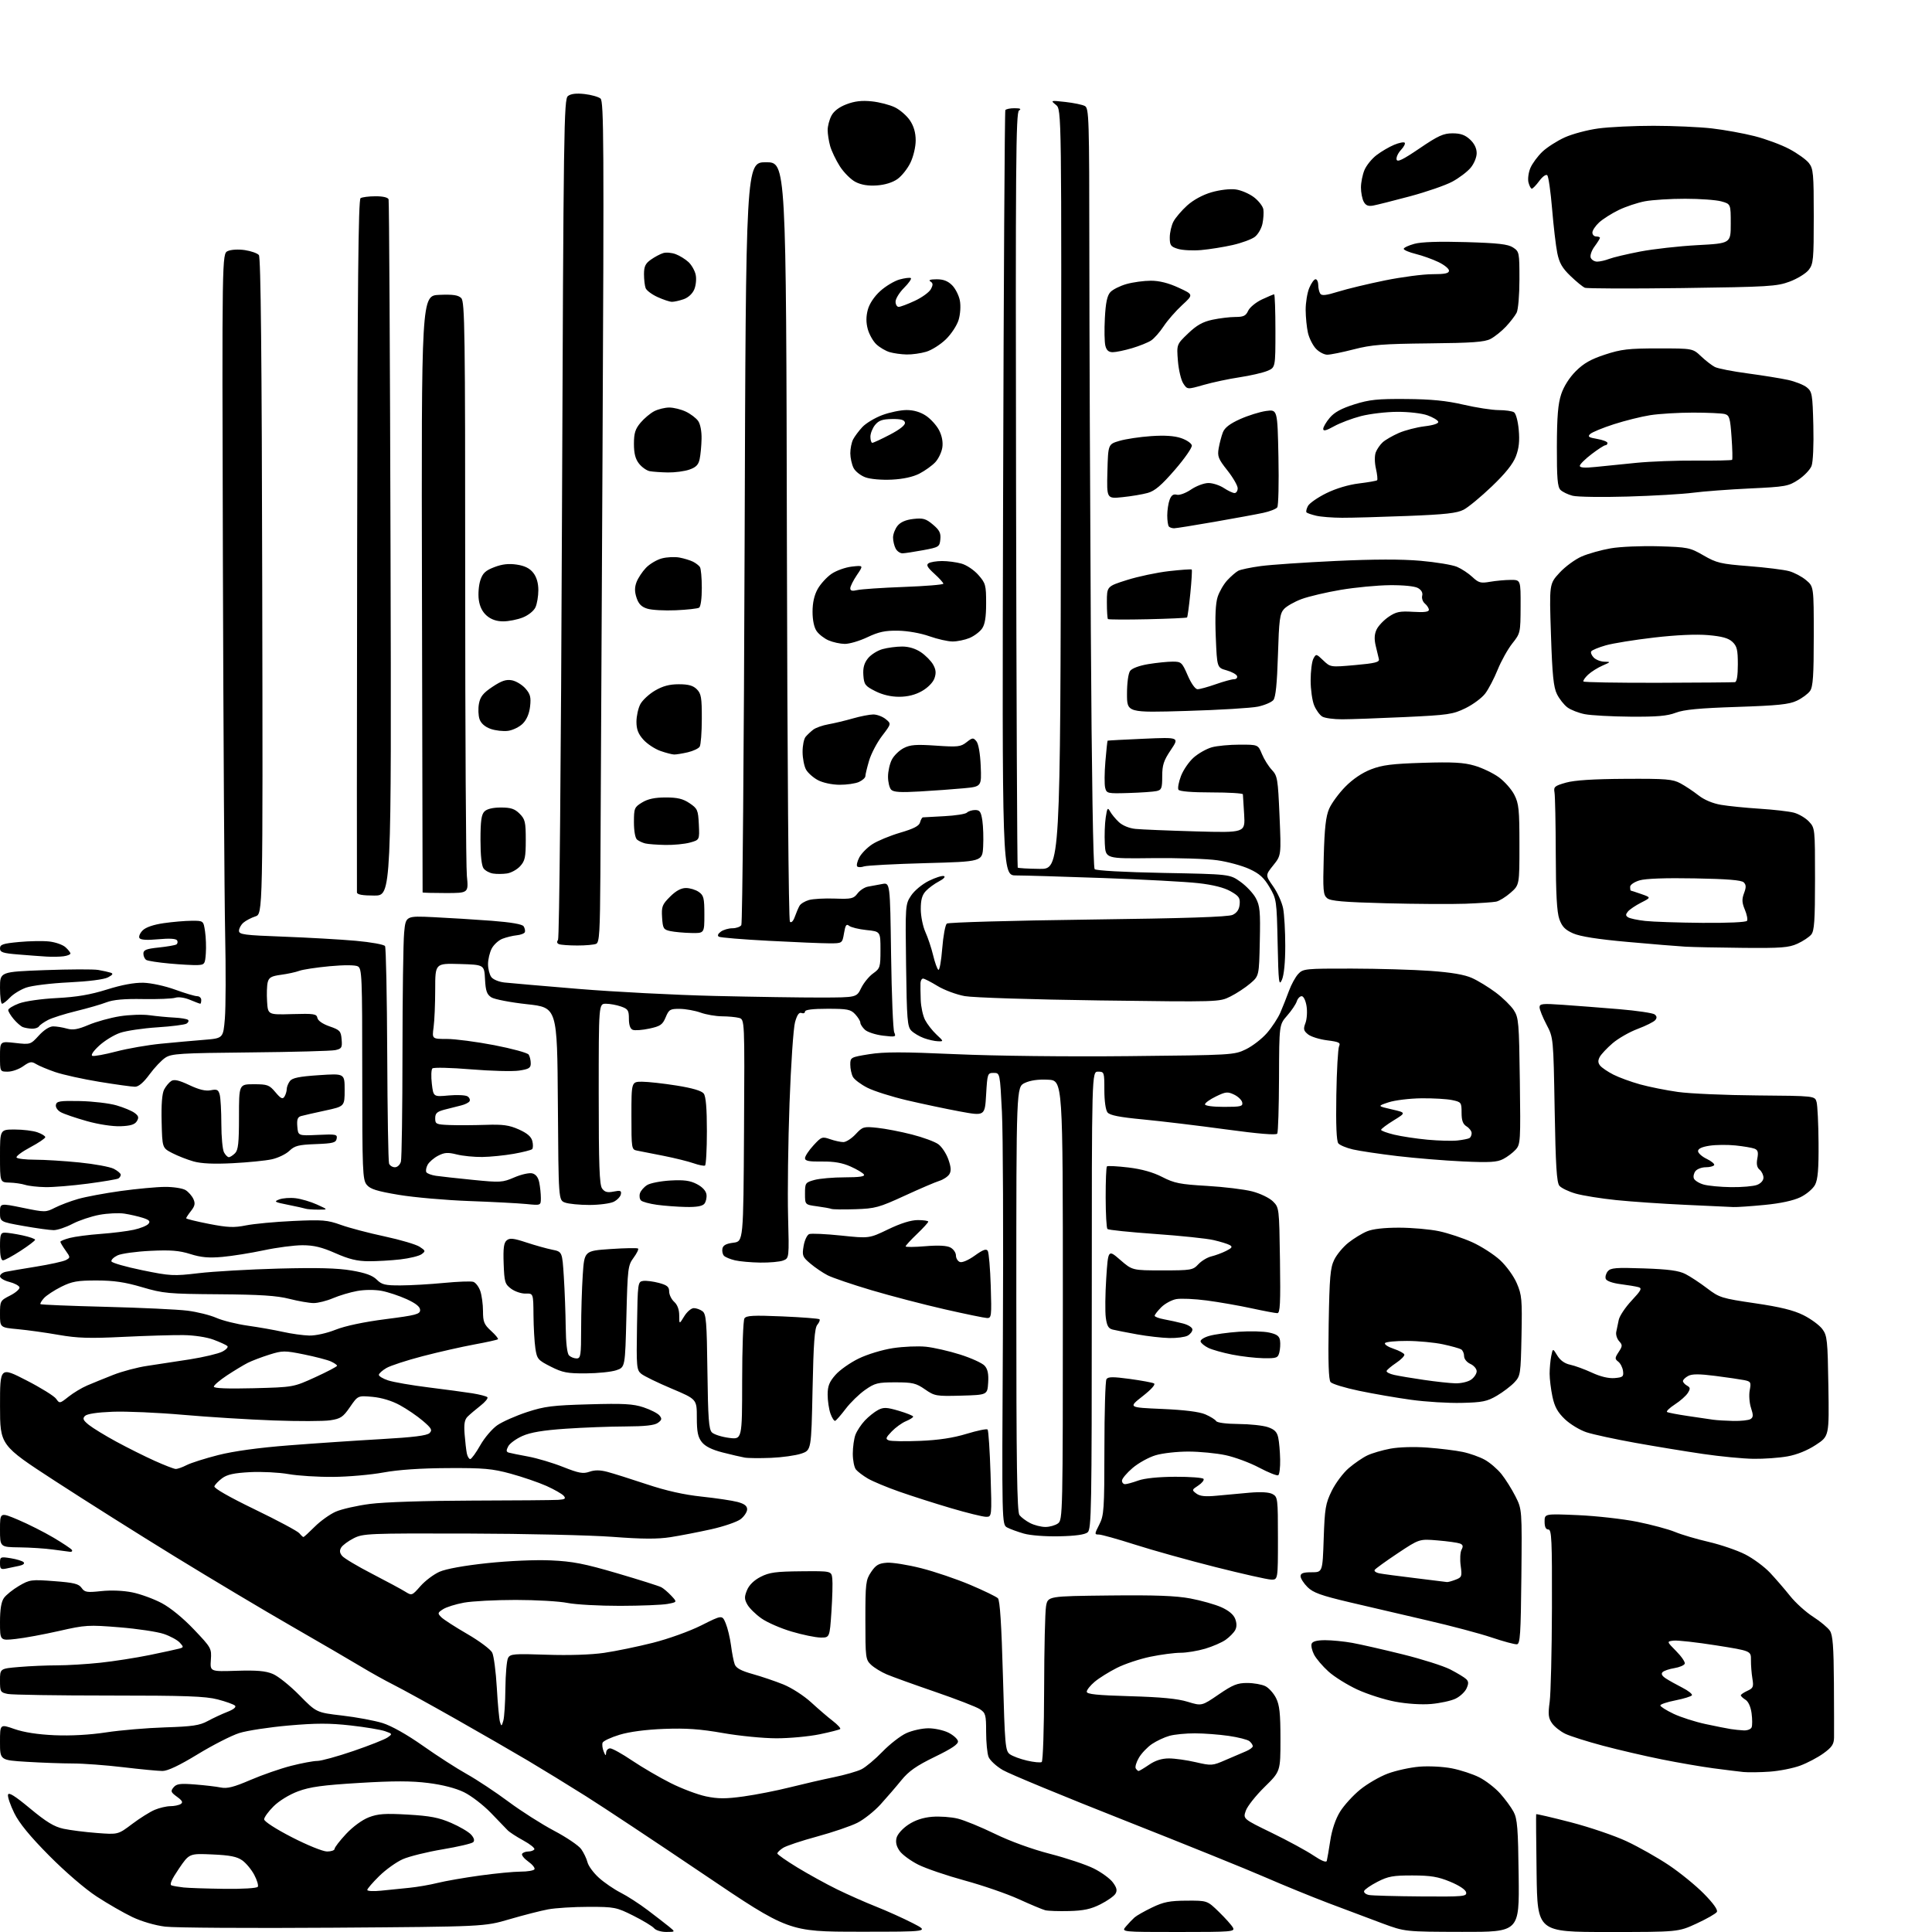 <?xml version="1.0" encoding="UTF-8" standalone="no"?>
<svg 
  version="1.1" 
  xmlns="http://www.w3.org/2000/svg" 
  xmlns:xlink="http://www.w3.org/1999/xlink" 
  xmlns:svg="http://www.w3.org/2000/svg"
  xmlns:rdf="http://www.w3.org/1999/02/22-rdf-syntax-ns#"
  xmlns:cc="http://creativecommons.org/ns#"
  xmlns:dc="http://purl.org/dc/elements/1.1/"
  viewBox="0 0 768 768"
  width="768"
  height="768"
>
<style>svg {background-color: white; }</style>"
<path stroke="none" fill="black" fill-rule="evenodd" d="M264.87,767.98C262.86,767.99 260.70,767.34 260.01,766.51C259.33,765.70 255.62,763.45 251.75,761.51C245.03,758.15 244.27,758.00 234.00,758.00C228.10,758.00 220.85,758.45 217.89,759.00C214.92,759.55 208.00,761.33 202.50,762.94C192.50,765.87 192.50,765.87 132.50,766.29C99.50,766.52 69.43,766.33 65.68,765.87C61.67,765.38 56.29,763.81 52.62,762.06C49.18,760.42 42.80,756.75 38.44,753.90C33.82,750.89 25.90,744.07 19.50,737.61C11.90,729.94 7.63,724.72 5.68,720.75C4.12,717.59 3.00,714.30 3.18,713.44C3.41,712.31 5.85,713.83 11.96,718.90C18.45,724.29 21.54,726.16 25.24,726.96C27.90,727.53 33.86,728.29 38.50,728.64C46.93,729.29 46.93,729.29 52.52,725.07C55.60,722.75 59.65,720.21 61.52,719.43C63.40,718.64 66.19,717.99 67.72,717.98C69.25,717.98 71.10,717.59 71.83,717.13C72.84,716.48 72.49,715.80 70.37,714.25C67.89,712.44 67.74,712.02 68.99,710.51C70.17,709.09 71.59,708.89 77.45,709.35C81.33,709.65 85.97,710.19 87.76,710.56C90.29,711.08 92.94,710.41 99.56,707.56C104.25,705.54 111.52,703.02 115.71,701.95C119.89,700.88 124.58,700.00 126.13,700.00C127.67,700.00 134.13,698.22 140.47,696.05C146.82,693.88 152.94,691.46 154.06,690.67C156.06,689.27 156.04,689.21 153.02,688.16C151.32,687.57 145.16,686.54 139.32,685.89C131.04,684.96 125.64,684.96 114.71,685.92C107.01,686.60 98.18,687.94 95.10,688.92C92.02,689.89 84.59,693.69 78.58,697.35C71.32,701.78 66.64,704.00 64.58,703.99C62.89,703.99 55.88,703.32 49.00,702.50C42.12,701.68 33.08,701.01 28.91,701.01C24.73,701.00 16.52,700.71 10.66,700.35C-0.00,699.70 -0.00,699.70 -0.00,692.50C0.00,685.31 0.00,685.31 5.75,687.32C9.49,688.63 15.06,689.49 21.68,689.78C28.12,690.06 35.65,689.64 42.18,688.65C47.86,687.78 58.39,686.89 65.59,686.66C76.52,686.31 79.32,685.90 82.59,684.13C84.74,682.96 88.27,681.32 90.43,680.48C92.84,679.54 94.00,678.60 93.43,678.03C92.92,677.52 89.82,676.40 86.54,675.55C81.67,674.28 73.77,674.00 43.41,674.00C22.97,674.00 4.84,673.72 3.12,673.38C0.15,672.78 0.00,672.52 0.00,668.02C0.00,663.29 0.00,663.29 7.65,662.65C11.86,662.29 18.63,662.00 22.69,662.00C26.75,662.00 34.45,661.54 39.79,660.97C45.13,660.41 54.00,659.02 59.50,657.90C65.00,656.77 70.32,655.61 71.32,655.33C73.03,654.85 73.04,654.70 71.47,652.97C70.55,651.95 67.71,650.40 65.15,649.53C62.59,648.65 54.65,647.46 47.50,646.88C35.16,645.88 33.94,645.95 23.50,648.33C17.45,649.70 9.69,651.14 6.25,651.51C0.00,652.20 0.00,652.20 0.00,644.82C-0.00,639.79 0.49,636.74 1.55,635.24C2.40,634.02 5.10,631.86 7.54,630.42C11.80,627.93 12.42,627.84 21.53,628.53C29.37,629.12 31.30,629.59 32.43,631.21C33.66,632.96 34.53,633.10 40.26,632.49C44.19,632.07 49.02,632.27 52.61,633.00C55.85,633.66 61.09,635.57 64.26,637.25C67.75,639.09 72.81,643.23 77.08,647.73C84.00,655.00 84.14,655.26 83.82,659.83C83.50,664.50 83.50,664.50 94.07,664.16C102.09,663.91 105.57,664.21 108.46,665.42C110.56,666.29 115.31,670.11 119.03,673.89C125.78,680.76 125.78,680.76 136.04,681.96C141.68,682.61 148.90,683.96 152.07,684.94C155.63,686.05 161.77,689.51 168.09,693.96C173.72,697.94 181.61,703.02 185.61,705.25C189.61,707.49 197.02,712.40 202.09,716.17C207.15,719.94 215.32,725.14 220.24,727.74C225.16,730.33 230.01,733.62 231.03,735.04C232.04,736.46 233.17,738.82 233.54,740.29C233.90,741.75 235.94,744.52 238.07,746.44C240.19,748.36 244.08,751.02 246.71,752.36C249.35,753.69 254.20,756.83 257.50,759.33C260.80,761.83 264.62,764.79 266.00,765.91C268.50,767.96 268.50,767.96 264.87,767.98zM341.50,767.89C313.50,767.87 313.50,767.87 279.50,744.91C260.80,732.28 239.82,718.37 232.88,714.00C225.94,709.63 215.59,703.28 209.88,699.89C204.17,696.50 191.21,689.03 181.08,683.29C170.95,677.55 159.92,671.48 156.58,669.80C153.24,668.12 147.35,664.85 143.50,662.52C139.65,660.20 127.28,652.99 116.00,646.50C104.72,640.02 83.80,627.53 69.50,618.75C55.20,609.97 33.72,596.42 21.76,588.64C0.02,574.50 0.02,574.50 0.01,558.91C0.00,543.32 0.00,543.32 10.46,548.69C16.22,551.64 21.55,554.95 22.31,556.04C23.68,557.98 23.76,557.97 27.23,555.22C29.17,553.68 32.50,551.67 34.63,550.76C36.76,549.85 41.42,547.95 45.00,546.54C48.58,545.13 54.65,543.52 58.50,542.96C62.35,542.40 70.00,541.23 75.50,540.36C81.00,539.49 86.79,538.11 88.36,537.30C89.94,536.49 90.84,535.48 90.36,535.05C89.89,534.62 87.41,533.49 84.86,532.54C82.16,531.53 77.14,530.77 72.86,530.72C68.81,530.67 58.08,530.99 49.00,531.43C35.59,532.09 30.79,531.94 23.34,530.64C18.30,529.75 10.98,528.73 7.09,528.37C0.00,527.71 0.00,527.71 0.00,522.38C-0.00,517.14 0.08,517.00 4.07,514.97C6.30,513.83 7.95,512.35 7.74,511.70C7.52,511.04 5.69,510.08 3.67,509.57C1.65,509.06 0.00,508.06 0.00,507.34C0.00,506.63 1.01,505.83 2.25,505.57C3.49,505.31 8.96,504.38 14.41,503.50C19.85,502.62 25.15,501.45 26.19,500.90C28.01,499.92 28.00,499.81 26.03,497.04C24.91,495.47 24.00,493.94 24.00,493.63C24.00,493.33 25.69,492.64 27.75,492.10C29.81,491.56 35.33,490.84 40.00,490.50C44.67,490.16 50.62,489.42 53.20,488.85C55.79,488.29 58.39,487.23 59.00,486.50C59.85,485.48 59.36,484.95 56.80,484.12C54.98,483.54 51.69,482.78 49.47,482.44C47.26,482.10 42.78,482.31 39.51,482.91C36.25,483.52 31.43,485.13 28.81,486.50C26.18,487.88 22.82,489.00 21.33,489.00C19.83,489.00 14.43,488.25 9.31,487.34C0.00,485.68 0.00,485.68 0.00,481.97C0.00,478.26 0.00,478.26 9.06,480.12C17.93,481.94 18.20,481.94 21.84,480.08C23.89,479.04 28.02,477.47 31.03,476.61C34.04,475.74 41.67,474.32 48.00,473.44C54.33,472.57 62.24,471.83 65.59,471.81C68.93,471.79 72.61,472.37 73.76,473.08C74.92,473.80 76.32,475.40 76.88,476.63C77.68,478.39 77.48,479.39 75.95,481.34C74.88,482.70 74.00,484.03 74.00,484.28C74.00,484.54 78.07,485.54 83.04,486.51C90.55,487.97 93.03,488.07 97.79,487.11C100.93,486.48 109.35,485.69 116.50,485.36C128.20,484.82 130.10,484.97 135.50,486.91C138.80,488.10 146.61,490.16 152.87,491.49C159.12,492.83 165.38,494.68 166.79,495.60C169.18,497.16 169.23,497.36 167.58,498.57C166.60,499.28 162.81,500.21 159.15,500.63C155.49,501.05 149.80,501.38 146.50,501.36C141.99,501.34 138.71,500.54 133.33,498.16C127.92,495.77 124.72,495.00 120.23,495.00C116.97,495.00 110.07,495.90 104.90,497.00C99.73,498.10 92.30,499.29 88.38,499.64C82.97,500.12 79.92,499.85 75.65,498.50C71.23,497.11 67.84,496.84 59.77,497.23C54.12,497.50 48.25,498.31 46.72,499.03C45.20,499.76 44.11,500.83 44.30,501.42C44.50,502.02 50.00,503.59 56.53,504.93C67.75,507.23 68.97,507.29 78.95,506.11C84.75,505.42 99.07,504.60 110.76,504.28C126.11,503.88 134.16,504.09 139.73,505.04C145.28,505.99 148.10,507.01 149.77,508.68C151.77,510.68 153.07,511.00 159.30,510.97C163.26,510.96 170.99,510.51 176.48,509.98C181.96,509.45 187.21,509.25 188.14,509.55C189.07,509.84 190.32,511.48 190.92,513.19C191.51,514.90 192.00,518.51 192.00,521.21C192.00,525.45 192.43,526.51 195.19,529.03C196.95,530.63 198.19,532.14 197.94,532.37C197.70,532.61 193.45,533.55 188.50,534.46C183.55,535.37 174.32,537.46 168.00,539.11C161.68,540.76 155.20,542.87 153.60,543.81C152.01,544.74 150.66,545.95 150.60,546.50C150.55,547.04 152.22,548.06 154.32,548.74C156.43,549.43 163.63,550.68 170.32,551.51C177.02,552.34 184.87,553.40 187.77,553.86C190.67,554.33 193.36,555.02 193.74,555.41C194.12,555.79 192.88,557.32 190.98,558.80C189.08,560.29 186.79,562.23 185.89,563.12C184.67,564.33 184.37,566.06 184.69,570.12C184.92,573.08 185.32,576.51 185.57,577.75C185.83,578.99 186.44,580.00 186.92,580.00C187.41,580.00 189.19,577.55 190.89,574.55C192.58,571.55 195.66,567.94 197.73,566.52C199.80,565.11 205.10,562.77 209.50,561.32C216.47,559.04 219.64,558.64 234.15,558.24C247.91,557.85 251.67,558.06 255.82,559.44C258.59,560.36 261.43,561.81 262.14,562.66C263.21,563.96 263.11,564.45 261.52,565.61C260.18,566.59 256.38,567.01 248.56,567.04C242.48,567.06 231.82,567.46 224.87,567.94C215.90,568.55 210.92,569.39 207.70,570.81C205.21,571.91 202.66,573.76 202.04,574.92C201.17,576.55 201.21,577.12 202.21,577.43C202.92,577.64 206.40,578.35 209.95,579.00C213.50,579.65 219.75,581.51 223.84,583.14C230.09,585.62 231.77,585.93 234.29,585.05C236.40,584.31 238.52,584.32 241.40,585.08C243.65,585.67 250.68,587.88 257.00,589.99C264.81,592.60 271.86,594.18 278.96,594.93C284.72,595.54 291.13,596.50 293.21,597.06C295.90,597.78 297.00,598.63 297.00,599.97C297.00,601.00 295.86,602.75 294.46,603.86C293.06,604.96 287.77,606.78 282.71,607.91C277.64,609.04 270.35,610.45 266.50,611.05C261.34,611.85 255.29,611.82 243.50,610.92C234.70,610.26 208.82,609.67 186.00,609.61C146.36,609.50 144.32,609.59 140.57,611.50C138.41,612.60 136.18,614.25 135.63,615.17C134.90,616.36 135.01,617.31 136.01,618.51C136.77,619.43 142.14,622.64 147.95,625.63C153.75,628.63 159.68,631.82 161.12,632.73C163.70,634.34 163.80,634.30 167.12,630.52C168.98,628.40 172.39,625.83 174.71,624.80C177.32,623.65 184.55,622.34 193.71,621.37C202.34,620.46 212.88,620.00 219.00,620.28C227.68,620.67 232.25,621.56 245.40,625.42C254.15,627.99 262.03,630.48 262.90,630.96C263.78,631.43 265.56,632.95 266.86,634.34C269.22,636.87 269.22,636.87 265.36,637.59C263.24,637.99 254.75,638.33 246.50,638.35C238.25,638.36 228.83,637.84 225.57,637.19C222.30,636.53 213.05,636.00 205.00,636.00C196.95,636.00 187.70,636.48 184.43,637.08C181.17,637.67 177.44,638.84 176.13,639.68C173.94,641.09 173.89,641.32 175.40,642.85C176.30,643.76 180.97,646.77 185.77,649.55C190.57,652.33 195.02,655.66 195.66,656.94C196.30,658.22 197.12,664.50 197.49,670.89C197.85,677.27 198.42,683.40 198.75,684.50C199.31,686.34 199.41,686.30 200.08,684.00C200.47,682.62 200.85,676.86 200.90,671.18C200.96,665.51 201.43,660.06 201.96,659.08C202.83,657.45 204.21,657.33 217.33,657.78C226.16,658.08 235.00,657.79 240.12,657.04C244.73,656.37 253.46,654.57 259.52,653.04C265.76,651.46 274.12,648.45 278.81,646.10C287.08,641.94 287.08,641.94 288.48,645.30C289.25,647.15 290.20,651.10 290.59,654.08C290.97,657.06 291.63,660.44 292.06,661.59C292.61,663.10 294.61,664.18 299.17,665.45C302.65,666.42 308.15,668.29 311.39,669.59C314.69,670.93 319.56,674.07 322.47,676.74C325.32,679.36 329.20,682.69 331.08,684.13C332.96,685.58 334.27,687.01 334.00,687.30C333.73,687.58 330.03,688.54 325.79,689.41C321.55,690.28 313.85,691.00 308.67,691.00C303.49,691.00 293.91,690.06 287.38,688.91C278.31,687.32 272.78,686.93 264.00,687.26C256.74,687.54 250.20,688.40 246.26,689.60C242.83,690.65 239.81,692.06 239.54,692.75C239.28,693.44 239.47,695.01 239.97,696.25C240.66,697.97 240.89,698.09 240.94,696.75C240.97,695.79 241.70,695.00 242.55,695.00C243.39,695.00 247.34,697.19 251.30,699.87C255.27,702.54 262.15,706.56 266.59,708.79C271.03,711.03 277.37,713.41 280.69,714.10C285.48,715.09 288.54,715.09 295.61,714.11C300.50,713.43 308.77,711.81 314.00,710.49C319.23,709.18 327.08,707.37 331.46,706.47C335.84,705.57 340.79,704.15 342.46,703.31C344.13,702.48 347.88,699.34 350.79,696.33C353.70,693.32 357.98,690.00 360.29,688.95C362.61,687.90 366.52,687.03 369.00,687.02C371.48,687.01 375.07,687.79 377.00,688.75C378.92,689.71 380.63,691.23 380.80,692.13C381.02,693.30 378.46,695.04 371.60,698.37C364.25,701.95 361.25,704.05 358.30,707.68C356.21,710.26 352.48,714.58 350.02,717.29C347.56,719.99 343.42,723.28 340.82,724.59C338.23,725.90 331.02,728.36 324.80,730.05C318.59,731.73 312.49,733.77 311.25,734.58C310.01,735.39 309.00,736.37 309.00,736.78C309.00,737.18 312.59,739.69 316.99,742.37C321.38,745.04 328.47,748.95 332.74,751.04C337.01,753.13 344.00,756.23 348.28,757.92C352.56,759.62 359.09,762.56 362.78,764.45C369.50,767.90 369.50,767.90 341.50,767.89zM468.38,768.00C445.69,768.00 445.69,768.00 447.60,765.77C448.64,764.54 450.18,762.94 451.00,762.21C451.82,761.48 454.98,759.69 458.00,758.24C462.53,756.06 464.94,755.58 471.70,755.54C479.90,755.50 479.90,755.50 484.53,760.00C487.07,762.48 489.59,765.29 490.11,766.25C491.01,767.89 489.69,768.00 468.38,768.00zM581.23,767.95C558.50,767.90 558.50,767.90 549.50,764.57C544.55,762.74 534.88,759.10 528.00,756.49C521.12,753.87 509.88,749.27 503.00,746.27C496.12,743.26 470.90,733.06 446.94,723.60C422.98,714.15 401.25,705.16 398.64,703.63C396.03,702.11 393.47,699.73 392.95,698.36C392.43,696.99 392.00,692.53 392.00,688.46C392.00,681.67 391.79,680.91 389.51,679.42C388.15,678.52 380.16,675.43 371.76,672.54C363.37,669.66 354.71,666.54 352.51,665.60C350.32,664.67 347.51,662.95 346.26,661.78C344.10,659.74 344.00,658.97 344.00,643.97C344.00,629.31 344.15,628.08 346.28,624.90C348.15,622.12 349.29,621.45 352.53,621.21C354.71,621.05 360.88,622.04 366.23,623.40C371.59,624.76 380.36,627.74 385.73,630.02C391.11,632.30 396.03,634.69 396.68,635.33C397.49,636.14 398.11,645.76 398.68,666.21C399.44,693.89 399.63,696.01 401.43,697.33C402.50,698.11 405.57,699.25 408.27,699.87C410.97,700.50 413.59,700.75 414.09,700.44C414.60,700.13 415.03,687.27 415.06,671.19C415.09,655.41 415.43,640.70 415.82,638.50C416.53,634.50 416.53,634.50 441.01,634.23C459.20,634.03 467.46,634.34 473.21,635.42C477.46,636.22 482.98,637.78 485.47,638.88C488.41,640.19 490.36,641.81 491.00,643.51C491.67,645.25 491.67,646.76 491.00,648.00C490.45,649.02 488.77,650.74 487.25,651.82C485.74,652.90 482.06,654.50 479.07,655.39C476.08,656.27 471.67,657.00 469.28,657.00C466.88,657.00 461.48,657.71 457.27,658.58C453.07,659.45 447.08,661.44 443.97,663.02C440.85,664.59 436.88,667.07 435.15,668.53C433.42,669.99 432.00,671.76 432.00,672.48C432.00,673.47 436.03,673.89 449.25,674.27C461.53,674.62 468.11,675.25 472.10,676.48C477.70,678.19 477.70,678.19 484.41,673.60C490.06,669.73 491.87,669.00 495.81,669.01C498.39,669.02 501.62,669.59 503.00,670.28C504.38,670.97 506.29,673.10 507.25,675.01C508.64,677.79 509.00,681.11 509.00,691.33C509.00,704.16 509.00,704.16 502.67,710.37C499.19,713.78 495.84,718.02 495.22,719.80C494.10,723.02 494.10,723.02 505.60,728.61C511.93,731.69 519.36,735.72 522.10,737.57C525.29,739.71 527.21,740.49 527.42,739.71C527.60,739.05 528.23,735.41 528.81,731.63C529.48,727.27 530.90,723.08 532.69,720.18C534.25,717.66 537.84,713.71 540.67,711.41C543.50,709.10 548.44,706.23 551.66,705.03C554.87,703.83 560.51,702.59 564.20,702.28C567.96,701.97 573.64,702.26 577.16,702.95C580.61,703.63 585.50,705.23 588.03,706.52C590.56,707.80 594.26,710.65 596.26,712.86C598.25,715.07 600.68,718.37 601.66,720.19C603.17,723.02 603.47,726.71 603.69,745.75C603.96,768.00 603.96,768.00 581.23,767.95zM639.13,768.00C611.14,768.00 611.14,768.00 610.82,744.75C610.64,731.96 610.57,721.36 610.65,721.18C610.73,721.01 616.92,722.45 624.39,724.38C631.87,726.32 641.88,729.72 646.63,731.95C651.39,734.18 658.93,738.44 663.39,741.43C667.85,744.41 674.14,749.54 677.37,752.83C681.10,756.62 682.96,759.25 682.48,760.03C682.06,760.71 678.44,762.78 674.43,764.63C667.13,768.00 667.13,768.00 639.13,768.00zM425.00,759.67C420.88,759.78 416.60,759.63 415.50,759.35C414.40,759.06 409.67,757.09 404.99,754.95C400.32,752.82 390.64,749.48 383.49,747.53C376.35,745.58 368.05,742.75 365.04,741.24C362.04,739.73 358.72,737.30 357.66,735.84C356.35,734.01 355.94,732.36 356.39,730.59C356.76,729.11 358.77,726.86 361.08,725.33C363.79,723.53 366.90,722.51 370.54,722.20C373.53,721.96 378.11,722.28 380.73,722.93C383.36,723.57 390.00,726.30 395.50,728.98C401.55,731.93 410.19,735.07 417.38,736.93C423.91,738.61 431.75,741.23 434.78,742.75C437.82,744.26 441.24,746.75 442.38,748.29C443.94,750.40 444.19,751.49 443.41,752.79C442.85,753.73 440.16,755.62 437.44,756.99C433.66,758.90 430.74,759.53 425.00,759.67zM564.82,753.86C581.78,753.99 583.12,753.87 582.81,752.25C582.61,751.19 580.10,749.52 576.49,748.02C571.65,746.02 568.77,745.54 561.50,745.52C553.80,745.50 551.79,745.87 547.57,748.04C544.86,749.43 542.47,751.08 542.26,751.71C542.06,752.33 542.92,753.04 544.19,753.29C545.46,753.53 554.75,753.79 564.82,753.86zM151.50,751.57C154.53,751.26 159.59,750.74 162.75,750.43C165.91,750.11 170.97,749.24 174.00,748.48C177.03,747.73 184.58,746.41 190.78,745.56C196.99,744.70 204.28,744.00 206.98,744.00C209.67,744.00 212.14,743.58 212.45,743.08C212.77,742.57 211.66,741.18 210.00,740.00C208.34,738.82 207.23,737.43 207.55,736.92C207.86,736.42 208.96,736.00 210.00,736.00C211.04,736.00 212.12,735.61 212.41,735.14C212.70,734.67 210.71,733.07 207.99,731.59C205.27,730.11 202.47,728.28 201.77,727.53C201.07,726.78 198.05,723.64 195.05,720.56C192.05,717.47 187.28,713.81 184.44,712.43C181.20,710.84 175.94,709.48 170.26,708.77C163.56,707.92 156.52,707.91 142.86,708.74C128.25,709.62 123.24,710.31 118.48,712.08C114.99,713.38 110.94,715.86 108.75,718.04C106.69,720.09 105.00,722.42 105.00,723.21C105.00,724.05 109.67,727.07 116.02,730.33C122.16,733.49 128.36,736.00 130.02,736.00C131.66,736.00 133.00,735.53 133.00,734.96C133.00,734.38 135.07,731.70 137.59,729.00C140.30,726.11 144.01,723.40 146.63,722.40C150.28,721.00 153.05,720.81 162.12,721.33C170.95,721.84 174.41,722.50 179.33,724.63C182.73,726.10 186.31,728.21 187.29,729.31C188.45,730.61 188.74,731.66 188.11,732.29C187.57,732.83 182.10,734.11 175.95,735.14C169.80,736.17 162.68,737.93 160.13,739.05C157.59,740.17 153.36,743.19 150.75,745.76C148.14,748.33 146.00,750.81 146.00,751.28C146.00,751.76 148.47,751.89 151.50,751.57zM89.19,750.84C96.46,750.93 102.14,750.59 102.48,750.03C102.81,749.50 102.18,747.37 101.07,745.28C99.97,743.20 97.83,740.62 96.32,739.54C94.19,738.03 91.44,737.48 84.39,737.17C75.23,736.77 75.23,736.77 71.07,742.90C68.19,747.14 67.31,749.17 68.20,749.48C68.92,749.72 71.08,750.09 73.00,750.30C74.92,750.51 82.21,750.75 89.19,750.84zM703.50,704.26C699.65,704.53 694.92,704.59 693.00,704.40C691.08,704.20 685.67,703.53 681.00,702.91C676.33,702.29 667.10,700.70 660.50,699.37C653.90,698.05 643.39,695.60 637.15,693.94C630.90,692.28 624.19,690.15 622.23,689.21C620.28,688.27 617.89,686.38 616.94,685.00C615.50,682.93 615.34,681.48 616.02,676.50C616.46,673.20 616.87,656.44 616.92,639.25C616.99,612.10 616.80,608.00 615.50,608.00C614.48,608.00 614.00,606.98 614.00,604.86C614.00,601.72 614.00,601.72 627.25,602.29C634.54,602.61 645.15,603.80 650.84,604.94C656.52,606.09 663.27,607.90 665.84,608.97C668.40,610.04 674.43,611.82 679.23,612.93C684.04,614.05 690.56,616.28 693.73,617.89C696.91,619.51 701.34,622.78 703.59,625.16C705.83,627.55 709.43,631.71 711.59,634.42C713.74,637.12 717.86,640.85 720.74,642.69C723.63,644.54 726.64,647.06 727.44,648.28C728.56,650.00 728.92,654.68 729.01,669.00C729.07,679.17 729.09,688.96 729.06,690.74C729.01,693.36 728.21,694.56 724.89,696.96C722.64,698.60 718.47,700.80 715.64,701.85C712.82,702.90 707.35,703.99 703.50,704.26zM452.61,704.00C452.88,704.00 454.76,702.88 456.79,701.50C459.27,699.81 461.83,699.00 464.67,699.00C466.98,699.00 471.78,699.67 475.33,700.50C481.57,701.94 481.95,701.92 487.14,699.65C490.09,698.37 493.74,696.80 495.25,696.18C496.76,695.55 498.00,694.64 498.00,694.14C498.00,693.65 497.40,692.75 496.67,692.14C495.94,691.54 492.23,690.59 488.42,690.04C484.61,689.49 478.57,689.03 475.00,689.03C471.43,689.02 466.87,689.46 464.88,690.02C462.89,690.57 459.77,692.03 457.94,693.26C456.11,694.50 453.76,696.96 452.73,698.73C451.69,700.50 451.13,702.41 451.48,702.97C451.83,703.54 452.34,704.00 452.61,704.00zM693.14,687.86C694.60,687.94 696.02,687.38 696.31,686.62C696.60,685.87 696.59,683.35 696.28,681.04C695.94,678.49 694.99,676.38 693.86,675.68C692.84,675.04 692.00,674.25 692.00,673.92C692.00,673.59 693.17,672.79 694.61,672.13C696.93,671.07 697.15,670.54 696.60,667.22C696.26,665.18 696.01,661.87 696.03,659.88C696.07,656.26 696.07,656.26 682.12,654.05C674.46,652.84 666.90,652.00 665.34,652.17C662.50,652.50 662.50,652.50 666.30,656.34C668.40,658.45 669.93,660.70 669.72,661.33C669.51,661.97 667.66,662.76 665.62,663.10C663.57,663.43 661.45,664.15 660.90,664.70C660.23,665.37 660.66,666.20 662.20,667.21C663.46,668.03 666.43,669.69 668.79,670.89C671.14,672.09 672.84,673.45 672.56,673.90C672.28,674.36 669.34,675.26 666.02,675.92C662.71,676.57 660.00,677.48 660.00,677.93C660.00,678.39 662.38,679.89 665.28,681.27C668.18,682.64 673.92,684.48 678.03,685.35C682.14,686.23 686.62,687.12 688.00,687.33C689.38,687.55 691.69,687.79 693.14,687.86zM568.92,677.36C565.10,677.69 559.34,677.32 554.68,676.45C550.37,675.65 543.58,673.48 539.58,671.63C535.58,669.78 530.41,666.56 528.09,664.46C525.77,662.37 523.19,659.34 522.36,657.73C521.53,656.13 521.10,654.19 521.40,653.41C521.76,652.47 523.54,652.00 526.78,652.00C529.45,652.00 534.30,652.48 537.57,653.07C540.83,653.66 549.80,655.70 557.50,657.61C565.20,659.51 573.75,662.22 576.50,663.63C579.25,665.05 582.09,666.76 582.80,667.44C583.82,668.40 583.85,669.23 582.96,671.20C582.32,672.59 580.35,674.42 578.57,675.26C576.80,676.11 572.45,677.05 568.92,677.36zM603.00,653.63C602.17,653.72 597.67,652.51 593.00,650.94C588.33,649.36 576.85,646.31 567.50,644.16C558.15,642.00 544.20,638.75 536.50,636.93C525.11,634.24 521.99,633.12 519.75,630.89C518.24,629.39 517.00,627.44 517.00,626.58C517.00,625.38 518.06,625.00 521.37,625.00C525.74,625.00 525.74,625.00 526.19,611.62C526.60,599.58 526.92,597.68 529.38,592.65C530.89,589.57 533.94,585.49 536.17,583.59C538.39,581.69 541.72,579.41 543.56,578.54C545.40,577.66 549.52,576.46 552.71,575.86C556.10,575.23 562.20,575.05 567.43,575.44C572.35,575.80 578.65,576.58 581.43,577.16C584.22,577.74 588.17,579.14 590.21,580.27C592.26,581.40 595.24,583.96 596.84,585.95C598.44,587.94 600.94,591.92 602.39,594.78C605.03,600.00 605.03,600.00 604.77,626.74C604.54,649.63 604.28,653.50 603.00,653.63zM326.15,650.95C324.14,650.92 318.97,649.85 314.66,648.57C310.35,647.30 304.96,644.95 302.68,643.34C300.40,641.74 297.89,639.27 297.09,637.85C295.87,635.68 295.85,634.78 296.96,632.08C297.81,630.04 299.76,628.15 302.38,626.81C305.81,625.05 308.42,624.70 318.49,624.61C330.50,624.50 330.50,624.50 330.85,627.50C331.04,629.15 330.88,635.11 330.50,640.75C329.81,651.00 329.81,651.00 326.15,650.95zM575.18,628.89C575.56,628.95 577.08,628.54 578.57,627.97C581.10,627.01 581.23,626.67 580.64,622.39C580.30,619.89 580.45,617.02 580.99,616.02C581.72,614.65 581.56,614.05 580.33,613.57C579.44,613.23 575.45,612.67 571.46,612.34C564.22,611.73 564.22,611.73 555.61,617.45C550.88,620.60 546.76,623.58 546.46,624.06C546.16,624.55 546.95,625.15 548.21,625.41C549.47,625.67 555.90,626.53 562.50,627.32C569.10,628.12 574.81,628.82 575.18,628.89zM505.25,627.91C503.74,627.86 493.77,625.61 483.10,622.92C472.43,620.23 458.07,616.22 451.18,614.01C444.29,611.81 437.82,610.00 436.81,610.00C435.04,610.00 435.05,609.83 436.98,606.04C438.85,602.37 439.00,600.18 439.02,575.79C439.02,561.33 439.39,548.94 439.83,548.25C440.45,547.26 442.38,547.24 449.06,548.14C453.70,548.78 458.05,549.57 458.71,549.92C459.46,550.30 457.76,552.24 454.21,555.02C448.50,559.50 448.50,559.50 462.00,560.08C470.88,560.47 476.74,561.20 479.13,562.23C481.12,563.09 483.06,564.29 483.44,564.90C483.84,565.55 487.48,566.02 492.31,566.06C496.81,566.09 502.07,566.65 503.99,567.31C506.65,568.22 507.64,569.21 508.12,571.50C508.48,573.15 508.82,577.06 508.88,580.19C508.95,583.32 508.60,586.13 508.12,586.43C507.64,586.72 504.23,585.37 500.55,583.42C496.87,581.46 490.85,579.23 487.18,578.45C483.51,577.67 476.87,577.03 472.43,577.02C467.99,577.01 462.12,577.66 459.39,578.48C456.65,579.29 452.52,581.58 450.21,583.56C447.89,585.54 446.00,587.80 446.00,588.58C446.00,589.36 446.56,589.99 447.25,589.98C447.94,589.98 450.30,589.32 452.50,588.53C455.00,587.63 460.51,587.07 467.19,587.04C473.07,587.02 478.13,587.40 478.43,587.89C478.74,588.38 477.78,589.57 476.32,590.53C473.73,592.22 473.71,592.32 475.58,593.72C476.99,594.77 479.10,595.00 483.50,594.58C486.80,594.26 492.69,593.72 496.59,593.38C501.20,592.98 504.44,593.16 505.84,593.91C507.92,595.03 508.00,595.69 508.00,611.54C508.00,628.00 508.00,628.00 505.25,627.91zM2.50,623.52C0.33,623.97 0.00,623.69 0.00,621.39C0.00,618.84 0.15,618.77 4.25,619.42C6.59,619.80 8.90,620.50 9.39,621.00C9.92,621.52 9.20,622.12 7.64,622.44C6.19,622.75 3.88,623.23 2.50,623.52zM27.81,616.86C27.09,616.78 24.02,616.38 21.00,615.96C17.98,615.54 12.01,615.15 7.75,615.10C0.00,615.00 0.00,615.00 0.00,608.04C0.00,601.09 0.00,601.09 7.25,604.16C11.24,605.85 17.55,609.04 21.27,611.24C24.99,613.45 28.28,615.64 28.58,616.12C28.87,616.61 28.53,616.94 27.81,616.86zM120.62,611.00C120.83,611.00 122.85,609.15 125.10,606.90C127.36,604.64 131.10,601.96 133.43,600.93C135.75,599.90 141.90,598.50 147.08,597.83C152.65,597.10 169.18,596.56 187.50,596.51C204.55,596.47 220.02,596.34 221.87,596.22C224.60,596.04 225.03,595.74 224.11,594.63C223.48,593.88 220.39,592.11 217.24,590.69C214.08,589.28 207.68,587.09 203.00,585.81C195.63,583.81 192.30,583.51 178.00,583.59C167.28,583.64 158.33,584.25 152.44,585.33C147.46,586.25 138.46,587.04 132.44,587.09C126.42,587.14 118.42,586.64 114.65,585.97C110.88,585.31 104.01,584.96 99.38,585.20C93.02,585.54 90.30,586.13 88.29,587.63C86.82,588.73 85.44,590.17 85.22,590.84C84.97,591.58 91.24,595.16 101.27,600.01C110.32,604.38 118.29,608.65 118.98,609.48C119.68,610.32 120.41,611.00 120.62,611.00zM421.10,610.70C415.61,610.82 409.57,610.36 406.99,609.62C404.52,608.91 401.53,607.82 400.37,607.20C398.25,606.06 398.25,606.06 398.66,531.78C398.88,490.93 398.72,450.52 398.28,442.00C397.50,426.50 397.50,426.50 395.00,426.50C392.57,426.50 392.49,426.73 392.00,435.08C391.50,443.66 391.50,443.66 381.50,441.81C376.00,440.79 366.56,438.79 360.53,437.38C354.49,435.96 347.42,433.73 344.81,432.40C342.21,431.08 339.61,429.13 339.04,428.07C338.47,427.00 338.00,424.81 338.00,423.20C338.00,420.33 338.15,420.25 345.52,419.06C351.41,418.11 358.88,418.11 379.88,419.05C395.49,419.75 424.24,420.08 448.61,419.83C489.84,419.42 490.59,419.38 495.25,417.12C497.86,415.86 501.63,412.95 503.62,410.66C505.61,408.37 508.02,404.70 508.97,402.50C509.92,400.30 511.45,396.44 512.37,393.92C513.29,391.40 514.95,388.36 516.06,387.17C518.00,385.09 518.85,385.00 537.29,385.03C547.86,385.05 561.97,385.46 568.66,385.95C577.00,386.55 582.19,387.44 585.16,388.78C587.55,389.85 591.78,392.44 594.57,394.53C597.36,396.61 600.58,399.76 601.73,401.51C603.69,404.50 603.85,406.33 604.16,429.75C604.48,453.63 604.41,454.89 602.50,457.00C601.40,458.21 599.17,459.90 597.53,460.74C595.11,462.00 592.15,462.17 581.53,461.69C574.36,461.36 562.65,460.40 555.50,459.56C548.35,458.71 540.38,457.52 537.80,456.92C535.21,456.32 532.61,455.23 532.01,454.51C531.28,453.63 531.01,447.21 531.21,435.34C531.37,425.53 531.87,416.77 532.31,415.87C532.99,414.50 532.25,414.14 527.59,413.55C524.54,413.17 521.11,412.10 519.96,411.17C518.18,409.72 518.03,409.06 518.94,406.67C519.52,405.13 519.72,402.10 519.37,399.93C519.01,397.69 518.18,396.00 517.44,396.00C516.72,396.00 515.84,396.93 515.48,398.07C515.12,399.20 513.40,401.75 511.66,403.73C508.50,407.33 508.50,407.33 508.43,428.47C508.39,440.10 508.08,450.07 507.73,450.63C507.32,451.30 500.31,450.72 487.24,448.94C476.32,447.45 461.56,445.68 454.44,445.00C444.95,444.10 441.17,443.35 440.25,442.20C439.51,441.26 439.00,437.65 439.00,433.31C439.00,426.18 438.94,426.00 436.50,426.00C434.00,426.00 434.00,426.00 434.00,516.88C434.00,600.13 433.86,607.87 432.35,609.13C431.25,610.04 427.50,610.57 421.10,610.70zM415.56,606.99C417.24,607.00 419.49,606.36 420.56,605.58C422.45,604.20 422.50,602.13 422.50,516.83C422.50,429.50 422.50,429.50 416.62,429.20C412.75,429.00 409.60,429.44 407.37,430.49C404.00,432.09 404.00,432.09 404.00,516.36C404.00,582.22 404.27,600.98 405.25,602.27C405.94,603.17 407.85,604.61 409.50,605.45C411.15,606.30 413.88,606.99 415.56,606.99zM391.90,602.95C390.58,602.92 384.32,601.38 378.00,599.51C371.68,597.65 362.45,594.70 357.50,592.96C352.55,591.23 346.93,588.88 345.00,587.75C343.07,586.62 340.94,585.00 340.25,584.16C339.56,583.31 339.00,580.48 339.00,577.87C339.00,575.26 339.48,571.86 340.06,570.32C340.65,568.77 342.34,566.22 343.81,564.66C345.29,563.10 347.65,561.22 349.06,560.48C351.24,559.35 352.46,559.40 357.31,560.82C360.44,561.75 363.00,562.78 363.00,563.13C363.00,563.47 361.70,564.29 360.12,564.95C358.53,565.61 355.99,567.45 354.46,569.04C352.06,571.55 351.91,572.03 353.35,572.58C354.27,572.93 359.85,573.02 365.76,572.77C373.12,572.47 378.93,571.59 384.22,569.97C388.47,568.68 392.23,567.90 392.58,568.25C392.93,568.60 393.46,576.56 393.76,585.94C394.29,603.00 394.29,603.00 391.90,602.95zM69.80,583.93C70.51,583.97 72.48,583.29 74.17,582.41C75.86,581.54 81.52,579.74 86.75,578.41C92.91,576.85 102.80,575.49 114.88,574.55C125.12,573.75 141.57,572.64 151.43,572.08C164.31,571.35 169.75,570.67 170.75,569.67C171.94,568.48 171.56,567.78 168.09,564.81C165.86,562.90 161.74,560.09 158.94,558.57C155.76,556.83 151.69,555.60 148.06,555.27C142.27,554.75 142.27,554.75 139.13,559.31C136.36,563.34 135.42,563.96 131.26,564.59C128.65,564.98 118.53,565.01 108.75,564.65C98.98,564.30 82.77,563.29 72.74,562.41C62.71,561.53 50.12,560.98 44.77,561.19C38.59,561.43 34.57,562.04 33.77,562.86C32.74,563.90 33.04,564.58 35.32,566.42C36.88,567.67 41.80,570.68 46.26,573.10C50.73,575.52 57.55,578.93 61.44,580.68C65.32,582.43 69.08,583.89 69.80,583.93zM306.50,579.52C302.10,579.70 297.38,579.66 296.00,579.41C294.62,579.17 290.68,578.25 287.23,577.37C282.97,576.28 280.33,574.96 278.98,573.25C277.42,571.26 277.00,569.19 277.00,563.47C277.00,556.22 277.00,556.22 266.95,551.98C261.42,549.65 256.01,547.01 254.92,546.12C253.06,544.60 252.95,543.42 253.22,527.00C253.49,509.90 253.55,509.49 255.67,509.19C256.87,509.02 259.68,509.38 261.92,509.98C265.20,510.86 266.00,511.53 266.00,513.38C266.00,514.65 266.90,516.50 268.00,517.50C269.29,518.67 270.00,520.58 270.00,522.90C270.01,526.50 270.01,526.50 271.99,523.25C273.08,521.46 274.79,520.00 275.79,520.00C276.80,520.00 278.36,520.56 279.27,521.25C280.71,522.34 280.97,525.46 281.21,545.22C281.45,563.81 281.77,568.20 283.00,569.41C283.82,570.22 286.86,571.19 289.75,571.57C295.00,572.26 295.00,572.26 295.02,548.88C295.02,536.02 295.43,524.87 295.92,524.09C296.65,522.94 299.41,522.80 311.02,523.29C318.84,523.63 325.47,524.14 325.76,524.43C326.05,524.72 325.66,525.71 324.89,526.63C323.82,527.92 323.38,533.85 323.00,552.40C322.50,576.49 322.50,576.49 318.50,577.84C316.30,578.58 310.90,579.34 306.50,579.52zM697.07,579.90C692.90,579.85 683.88,578.98 677.00,577.97C670.12,576.97 657.98,574.97 650.00,573.54C642.02,572.10 633.33,570.23 630.68,569.36C628.04,568.50 624.16,566.15 622.06,564.15C619.17,561.38 617.98,559.22 617.12,555.20C616.51,552.29 616.00,548.18 616.00,546.08C616.00,543.97 616.29,540.82 616.63,539.08C617.27,535.91 617.27,535.91 619.06,538.86C620.23,540.78 622.01,542.05 624.18,542.50C626.00,542.88 629.89,544.30 632.81,545.65C636.20,547.23 639.45,548.00 641.81,547.81C645.10,547.53 645.47,547.23 645.18,545.00C645.00,543.62 644.15,541.95 643.29,541.29C641.87,540.19 641.89,539.82 643.44,537.45C644.99,535.09 645.01,534.66 643.62,533.13C642.77,532.19 642.26,530.54 642.48,529.46C642.70,528.38 643.15,526.22 643.48,524.66C643.81,523.10 646.11,519.65 648.60,517.00C652.42,512.91 652.84,512.09 651.31,511.66C650.31,511.38 647.11,510.84 644.18,510.47C641.04,510.07 638.64,509.22 638.32,508.38C638.02,507.61 638.38,506.25 639.11,505.36C640.25,503.99 642.35,503.82 653.47,504.21C663.33,504.55 667.35,505.10 670.00,506.45C671.92,507.43 675.79,509.98 678.60,512.12C683.45,515.82 684.36,516.11 697.60,518.06C707.71,519.54 712.97,520.84 716.90,522.80C719.87,524.29 723.25,526.77 724.40,528.32C726.34,530.92 726.52,532.66 726.81,551.02C727.12,570.90 727.12,570.90 721.81,574.38C718.46,576.58 714.31,578.26 710.57,578.93C707.30,579.52 701.23,579.96 697.07,579.90zM332.00,564.80C331.58,564.96 330.73,563.65 330.11,561.90C329.50,560.14 329.00,556.76 329.00,554.39C329.00,550.99 329.66,549.32 332.09,546.56C333.78,544.62 337.95,541.69 341.34,540.04C344.84,538.34 350.74,536.55 355.00,535.90C359.12,535.28 365.02,535.03 368.10,535.35C371.18,535.67 377.30,537.07 381.69,538.46C386.08,539.85 390.45,541.84 391.40,542.89C392.64,544.26 393.03,546.13 392.81,549.64C392.50,554.50 392.50,554.50 382.11,554.79C372.14,555.06 371.55,554.96 367.69,552.29C364.14,549.82 362.77,549.50 355.92,549.50C348.91,549.50 347.76,549.79 343.87,552.53C341.50,554.19 338.04,557.56 336.17,560.03C334.30,562.49 332.43,564.63 332.00,564.80zM689.00,564.85C692.02,564.91 695.12,564.58 695.87,564.10C696.97,563.40 697.01,562.56 696.06,559.68C695.41,557.73 695.18,554.57 695.54,552.66C696.14,549.45 695.98,549.16 693.34,548.62C691.78,548.31 686.60,547.55 681.84,546.94C675.47,546.13 672.62,546.13 671.09,546.95C669.94,547.57 669.00,548.48 669.00,548.99C669.00,549.49 669.72,550.30 670.60,550.80C671.95,551.55 672.00,552.02 670.93,553.73C670.23,554.86 667.91,556.91 665.77,558.29C663.64,559.68 662.25,561.03 662.69,561.30C663.14,561.57 666.88,562.28 671.00,562.89C675.12,563.50 679.62,564.16 681.00,564.36C682.38,564.56 685.98,564.78 689.00,564.85zM581.03,557.67C575.79,557.80 566.77,557.25 561.00,556.45C555.23,555.66 545.90,554.05 540.27,552.87C534.64,551.70 529.53,550.14 528.92,549.40C528.15,548.47 527.92,541.34 528.17,526.28C528.49,507.61 528.81,503.96 530.39,500.74C531.41,498.67 533.94,495.63 536.03,493.98C538.12,492.32 541.42,490.30 543.38,489.49C545.67,488.53 550.23,488.01 556.22,488.02C561.32,488.03 568.46,488.66 572.08,489.43C575.69,490.20 581.62,492.17 585.24,493.81C588.86,495.45 593.83,498.65 596.30,500.92C598.81,503.24 601.73,507.27 602.95,510.12C604.95,514.75 605.11,516.56 604.82,531.01C604.51,546.31 604.42,546.93 602.00,549.52C600.62,550.99 597.49,553.37 595.03,554.82C591.16,557.09 589.28,557.48 581.03,557.67zM100.82,551.84C116.63,551.43 116.63,551.43 125.31,547.47C130.08,545.29 133.99,543.23 133.99,542.91C134.00,542.59 132.89,541.82 131.54,541.20C130.18,540.58 125.38,539.33 120.86,538.41C113.12,536.84 112.32,536.85 107.07,538.49C104.01,539.45 100.15,540.92 98.50,541.75C96.85,542.59 93.14,544.83 90.25,546.73C87.36,548.64 85.00,550.65 85.00,551.22C85.00,551.89 90.45,552.10 100.82,551.84zM578.53,549.89C580.74,549.95 583.56,549.30 584.78,548.44C586.00,547.59 587.00,546.08 587.00,545.10C587.00,544.12 585.88,542.81 584.50,542.18C583.07,541.53 582.00,540.20 582.00,539.08C582.00,538.00 581.48,536.80 580.84,536.40C580.20,536.01 576.94,535.10 573.59,534.38C570.24,533.66 563.81,533.05 559.31,533.04C554.80,533.02 550.86,533.41 550.55,533.91C550.24,534.42 551.79,535.43 553.99,536.16C556.20,536.90 558.11,537.93 558.25,538.46C558.39,538.99 556.92,540.48 555.00,541.77C553.08,543.06 551.36,544.50 551.20,544.97C551.03,545.44 552.38,546.15 554.20,546.55C556.01,546.96 561.33,547.85 566.00,548.53C570.67,549.22 576.31,549.83 578.53,549.89zM232.93,545.94C225.50,545.99 223.64,545.63 218.93,543.25C213.83,540.67 213.46,540.23 212.82,536.00C212.45,533.52 212.11,527.59 212.07,522.82C212.00,514.13 212.00,514.13 208.94,514.22C207.26,514.27 204.68,513.40 203.19,512.30C200.71,510.45 200.48,509.66 200.21,502.30C199.99,496.15 200.27,494.02 201.43,493.06C202.64,492.05 204.13,492.21 209.21,493.89C212.67,495.03 217.30,496.33 219.50,496.77C223.50,497.58 223.50,497.58 224.13,507.54C224.48,513.02 224.82,522.02 224.88,527.55C224.96,533.89 225.44,538.04 226.20,538.80C226.86,539.46 228.21,540.00 229.20,540.00C230.83,540.00 231.00,538.90 231.01,528.25C231.01,521.79 231.30,512.16 231.65,506.86C232.29,497.22 232.29,497.22 242.71,496.51C248.44,496.12 253.37,496.03 253.65,496.32C253.94,496.61 253.12,498.26 251.84,500.00C249.62,503.00 249.48,504.16 249.00,523.33C248.50,543.50 248.50,543.50 245.00,544.69C243.07,545.35 237.64,545.91 232.93,545.94zM502.23,539.91C499.08,539.85 493.48,539.21 489.78,538.47C486.08,537.74 481.84,536.54 480.35,535.82C478.86,535.09 477.47,533.97 477.26,533.31C477.04,532.65 478.54,531.65 480.69,531.04C482.78,530.43 488.10,529.69 492.50,529.39C496.90,529.08 502.30,529.22 504.50,529.71C507.59,530.38 508.58,531.11 508.83,532.89C509.02,534.16 508.89,536.28 508.56,537.60C508.01,539.80 507.48,539.99 502.23,539.91zM464.82,531.89C461.89,531.83 456.12,531.17 452.00,530.43C447.88,529.68 443.51,528.83 442.31,528.53C440.61,528.11 440.00,527.04 439.57,523.75C439.26,521.41 439.34,514.36 439.75,508.08C440.50,496.66 440.50,496.66 445.31,500.83C450.12,505.00 450.12,505.00 462.11,505.00C473.52,505.00 474.20,504.88 476.35,502.57C477.59,501.23 479.93,499.82 481.55,499.43C483.17,499.04 485.81,498.06 487.42,497.25C489.77,496.06 490.05,495.61 488.83,494.93C488.00,494.46 485.11,493.57 482.41,492.95C479.71,492.32 469.26,491.23 459.20,490.52C449.13,489.81 440.59,488.93 440.22,488.55C439.85,488.18 439.53,482.54 439.52,476.03C439.51,469.51 439.73,463.94 440.02,463.66C440.30,463.37 444.12,463.57 448.52,464.09C453.86,464.73 458.32,465.98 462.00,467.87C466.80,470.34 469.07,470.79 479.78,471.41C486.53,471.80 494.63,472.79 497.78,473.60C500.97,474.43 504.60,476.18 506.00,477.56C508.49,480.03 508.50,480.15 508.81,501.02C509.06,518.14 508.86,522.00 507.76,522.00C507.02,522.00 502.38,521.13 497.45,520.06C492.53,518.99 484.54,517.60 479.70,516.96C474.85,516.32 469.39,516.08 467.56,516.42C465.72,516.77 463.05,518.22 461.61,519.66C460.18,521.10 459.00,522.61 459.00,523.03C459.00,523.44 460.69,524.08 462.75,524.45C464.81,524.82 468.19,525.56 470.25,526.10C472.37,526.65 474.00,527.70 474.00,528.50C474.00,529.29 473.13,530.40 472.07,530.96C471.00,531.53 467.74,531.95 464.82,531.89zM122.92,530.90C125.48,530.96 129.90,529.98 133.42,528.58C137.21,527.07 144.68,525.49 153.25,524.39C165.38,522.84 167.00,522.41 167.00,520.76C167.00,519.47 165.34,518.13 161.66,516.44C158.72,515.10 154.23,513.61 151.68,513.13C148.98,512.63 144.92,512.65 141.98,513.19C139.20,513.69 134.88,514.98 132.38,516.05C129.88,517.12 126.41,517.99 124.67,517.99C122.93,517.98 118.58,517.22 115.00,516.31C110.05,515.04 103.37,514.61 87.00,514.49C66.90,514.35 64.91,514.16 56.50,511.68C49.69,509.67 45.29,509.02 38.45,509.01C30.76,509.00 28.63,509.38 24.33,511.52C21.55,512.91 18.46,514.94 17.47,516.03C16.49,517.12 15.86,518.20 16.09,518.42C16.32,518.65 27.98,519.13 42.00,519.48C56.03,519.84 70.65,520.52 74.50,521.01C78.35,521.49 83.53,522.78 86.00,523.87C88.47,524.96 94.10,526.36 98.50,526.98C102.90,527.60 109.20,528.71 112.50,529.45C115.80,530.19 120.49,530.84 122.92,530.90zM392.37,523.94C391.34,523.90 383.75,522.34 375.50,520.46C367.25,518.58 354.20,515.18 346.50,512.90C338.80,510.61 330.93,507.94 329.00,506.95C327.07,505.96 323.98,503.86 322.13,502.29C318.99,499.63 318.80,499.14 319.45,495.29C319.83,493.02 320.83,490.89 321.67,490.57C322.50,490.25 328.21,490.51 334.34,491.15C345.50,492.32 345.50,492.32 353.10,488.66C358.09,486.26 362.14,485.00 364.85,485.00C367.13,485.00 369.00,485.28 369.00,485.62C369.00,485.96 366.98,488.18 364.50,490.55C362.02,492.92 360.00,495.13 360.00,495.45C360.00,495.78 363.52,495.75 367.82,495.39C373.05,494.96 376.37,495.13 377.82,495.91C379.02,496.55 380.00,497.97 380.00,499.07C380.00,500.16 380.70,501.33 381.56,501.66C382.46,502.01 384.95,500.94 387.49,499.12C390.76,496.77 392.06,496.29 392.65,497.24C393.08,497.93 393.62,504.24 393.84,511.25C394.21,523.19 394.12,524.00 392.37,523.94zM302.18,501.90C298.51,501.84 294.00,501.44 292.16,501.00C290.32,500.57 288.36,499.76 287.81,499.21C287.26,498.66 286.97,497.38 287.17,496.36C287.42,495.03 288.65,494.36 291.51,494.00C295.50,493.50 295.50,493.50 295.76,449.37C296.02,405.24 296.02,405.24 293.76,404.63C292.52,404.30 289.48,404.01 287.00,404.00C284.52,403.98 280.70,403.32 278.50,402.53C276.30,401.74 272.59,401.07 270.26,401.04C266.38,401.00 265.91,401.28 264.61,404.40C263.38,407.34 262.51,407.94 258.13,408.88C255.35,409.48 252.38,409.70 251.53,409.37C250.53,408.99 250.00,407.48 250.00,404.99C250.00,401.63 249.64,401.07 246.85,400.10C245.12,399.49 242.42,399.00 240.85,399.00C238.00,399.00 238.00,399.00 238.00,434.81C238.00,463.29 238.28,471.00 239.35,472.46C240.39,473.88 241.44,474.16 243.92,473.67C246.61,473.13 247.09,473.30 246.81,474.74C246.63,475.68 245.36,477.02 243.99,477.71C242.62,478.40 238.27,478.98 234.32,478.99C230.36,478.99 225.98,478.56 224.58,478.03C222.02,477.06 222.02,477.06 221.76,438.78C221.50,400.50 221.50,400.50 209.50,399.19C202.90,398.47 196.51,397.24 195.30,396.45C193.53,395.30 193.04,393.90 192.80,389.26C192.50,383.50 192.50,383.50 182.75,383.21C173.00,382.93 173.00,382.93 173.00,393.32C173.00,399.04 172.71,405.81 172.36,408.36C171.73,413.00 171.73,413.00 177.66,413.00C180.92,413.00 189.38,414.11 196.47,415.47C203.55,416.84 209.71,418.52 210.16,419.22C210.61,419.93 210.98,421.48 210.98,422.69C211.00,424.53 210.26,424.99 206.33,425.58C203.76,425.96 195.15,425.74 187.19,425.08C179.24,424.42 172.35,424.25 171.88,424.72C171.42,425.18 171.32,427.91 171.66,430.79C172.28,436.03 172.28,436.03 178.39,435.46C181.75,435.15 185.12,435.32 185.88,435.84C186.64,436.35 186.98,437.23 186.64,437.78C186.30,438.33 184.78,439.08 183.26,439.44C181.74,439.81 178.81,440.55 176.75,441.09C173.70,441.89 173.00,442.54 173.00,444.54C173.00,446.84 173.37,447.01 178.75,447.22C181.91,447.34 188.32,447.30 193.00,447.15C199.92,446.91 202.38,447.25 206.24,448.97C209.57,450.46 211.17,451.83 211.61,453.59C211.96,454.97 211.92,456.41 211.54,456.80C211.15,457.18 207.84,458.02 204.17,458.67C200.50,459.31 194.89,459.88 191.69,459.92C188.50,459.96 183.94,459.51 181.56,458.91C178.02,458.02 176.68,458.11 174.15,459.42C172.45,460.30 170.58,461.93 169.98,463.03C169.39,464.14 169.17,465.46 169.49,465.98C169.81,466.50 171.52,467.14 173.29,467.40C175.05,467.66 181.68,468.39 188.00,469.02C198.91,470.11 199.75,470.06 204.46,468.03C207.19,466.85 210.40,466.13 211.58,466.43C213.02,466.79 213.96,468.03 214.37,470.11C214.72,471.84 215.00,474.59 215.00,476.22C215.00,479.20 215.00,479.20 209.25,478.62C206.09,478.31 195.85,477.77 186.50,477.43C177.15,477.09 164.56,475.98 158.51,474.97C149.80,473.51 147.16,472.68 145.76,470.95C144.14,468.95 144.00,465.40 144.00,426.92C144.00,388.08 143.87,385.00 142.25,384.14C141.19,383.58 136.76,383.56 131.00,384.09C125.78,384.58 120.38,385.40 119.00,385.91C117.62,386.43 114.36,387.14 111.75,387.49C107.87,388.01 106.90,388.55 106.42,390.47C106.09,391.76 105.98,395.20 106.17,398.11C106.50,403.40 106.50,403.40 116.16,403.12C124.80,402.87 125.86,403.03 126.17,404.64C126.38,405.74 128.27,407.05 131.01,408.00C135.11,409.42 135.53,409.87 135.80,413.18C136.08,416.46 135.83,416.88 133.29,417.44C131.73,417.78 116.51,418.19 99.46,418.35C71.67,418.62 68.18,418.83 65.74,420.44C64.23,421.42 61.39,424.43 59.42,427.11C57.04,430.35 55.10,432.00 53.66,432.00C52.47,432.00 46.10,431.12 39.50,430.04C32.90,428.96 24.99,427.21 21.91,426.15C18.84,425.09 15.41,423.65 14.29,422.95C12.56,421.87 11.81,422.00 9.22,423.84C7.56,425.03 4.80,426.00 3.10,426.00C0.00,426.00 0.00,426.00 0.00,419.95C0.00,413.90 0.00,413.90 6.05,414.59C12.08,415.27 12.13,415.25 15.44,411.64C17.48,409.41 19.69,408.00 21.14,408.00C22.45,408.00 24.89,408.40 26.58,408.88C28.96,409.56 30.89,409.24 35.20,407.42C38.25,406.13 43.84,404.58 47.62,403.98C51.41,403.38 56.75,403.19 59.50,403.58C62.25,403.96 66.65,404.38 69.29,404.51C71.92,404.64 74.38,405.05 74.76,405.43C75.14,405.80 74.86,406.47 74.14,406.91C73.43,407.35 68.20,408.02 62.53,408.38C56.85,408.75 50.21,409.73 47.75,410.57C45.30,411.40 41.54,413.71 39.40,415.69C37.07,417.84 35.99,419.47 36.72,419.72C37.39,419.96 41.67,419.17 46.22,417.98C50.77,416.79 58.77,415.40 64.00,414.89C69.22,414.38 76.93,413.68 81.12,413.35C88.73,412.73 88.73,412.73 89.39,404.85C89.75,400.51 89.80,385.38 89.50,371.23C89.20,357.08 88.79,290.45 88.60,223.17C88.25,100.85 88.25,100.85 90.55,99.80C91.86,99.20 94.78,99.04 97.34,99.42C99.81,99.79 102.32,100.68 102.91,101.39C103.67,102.30 104.07,141.79 104.24,233.01C104.50,363.33 104.50,363.33 101.50,364.29C99.85,364.83 97.71,365.95 96.75,366.79C95.79,367.62 95.00,369.07 95.00,370.00C95.00,371.49 97.02,371.76 112.75,372.34C122.51,372.71 135.42,373.44 141.43,373.98C147.46,374.52 152.67,375.46 153.06,376.09C153.44,376.71 153.83,396.09 153.93,419.16C154.02,442.22 154.35,461.74 154.66,462.54C154.96,463.35 156.01,464.00 156.99,464.00C157.99,464.00 159.03,463.01 159.37,461.75C159.70,460.51 159.98,441.05 159.99,418.50C160.00,395.95 160.30,374.48 160.65,370.78C161.28,364.06 161.28,364.06 172.39,364.59C178.50,364.88 188.86,365.53 195.42,366.02C203.17,366.62 207.63,367.38 208.15,368.22C208.60,368.92 208.83,369.95 208.66,370.50C208.49,371.05 207.03,371.63 205.42,371.79C203.82,371.95 201.24,372.58 199.70,373.18C198.16,373.79 196.25,375.55 195.45,377.09C194.65,378.64 194.00,381.41 194.00,383.26C194.00,385.11 194.58,387.41 195.29,388.38C196.00,389.36 198.32,390.32 200.54,390.56C202.72,390.80 215.97,391.95 230.00,393.11C244.03,394.27 268.32,395.53 284.00,395.90C299.68,396.27 318.80,396.56 326.50,396.54C340.50,396.50 340.50,396.50 342.33,392.76C343.33,390.71 345.47,388.09 347.08,386.95C349.85,384.97 350.00,384.49 350.00,377.57C350.00,370.28 350.00,370.28 344.43,369.71C341.37,369.39 338.26,368.63 337.53,368.02C336.46,367.14 336.05,367.73 335.51,370.96C334.82,375.00 334.82,375.00 329.66,374.99C326.82,374.99 316.02,374.54 305.65,373.99C295.29,373.45 286.33,372.71 285.75,372.35C285.09,371.94 285.39,371.19 286.54,370.35C287.55,369.61 289.62,369.00 291.13,369.00C292.64,369.00 294.25,368.44 294.69,367.75C295.14,367.06 295.73,298.55 296.00,215.50C296.50,64.50 296.50,64.50 304.50,64.50C312.50,64.50 312.50,64.50 312.80,215.00C312.98,304.06 313.47,365.87 314.01,366.41C314.56,366.96 315.34,366.17 315.96,364.41C316.53,362.81 317.37,360.85 317.83,360.05C318.28,359.25 319.97,358.23 321.58,357.77C323.18,357.31 327.80,357.05 331.82,357.20C338.45,357.43 339.31,357.24 340.88,355.16C341.83,353.90 343.71,352.68 345.05,352.45C346.40,352.22 348.92,351.75 350.66,351.41C353.82,350.80 353.82,350.80 354.22,379.65C354.44,395.52 355.01,409.36 355.48,410.41C356.28,412.19 355.99,412.28 351.03,411.69C348.11,411.34 344.89,410.30 343.86,409.38C342.84,408.45 342.00,407.17 342.00,406.53C342.00,405.90 341.08,404.39 339.96,403.19C338.16,401.25 336.89,401.00 328.96,401.00C323.08,401.00 320.00,401.38 320.00,402.11C320.00,402.72 319.37,402.97 318.60,402.68C317.64,402.31 316.85,403.43 316.04,406.32C315.39,408.62 314.41,423.10 313.85,438.50C313.29,453.90 313.03,474.07 313.27,483.33C313.71,500.16 313.71,500.16 311.29,501.08C309.96,501.59 305.86,501.95 302.18,501.90zM1.18,501.00C0.42,501.00 0.00,499.07 0.00,495.50C0.00,490.71 0.25,490.00 1.95,490.00C3.02,490.00 6.17,490.49 8.95,491.08C11.73,491.68 13.98,492.47 13.96,492.83C13.93,493.20 11.32,495.19 8.14,497.25C4.97,499.31 1.84,501.00 1.18,501.00zM126.50,480.85C124.30,480.85 122.05,480.68 121.50,480.48C120.95,480.29 117.80,479.59 114.50,478.93C109.10,477.86 108.75,477.65 111.00,476.79C112.38,476.26 115.30,476.05 117.50,476.31C119.70,476.57 123.53,477.70 126.00,478.82C130.50,480.86 130.50,480.86 126.50,480.85zM340.03,480.68C335.34,480.83 331.05,480.78 330.50,480.56C329.95,480.34 327.36,479.87 324.75,479.52C320.00,478.88 320.00,478.88 320.00,474.49C320.00,470.26 320.14,470.05 323.75,469.05C325.81,468.48 331.24,468.01 335.81,468.01C341.66,468.00 343.91,467.67 343.43,466.89C343.05,466.27 340.66,464.84 338.12,463.71C334.83,462.24 331.56,461.67 326.75,461.73C321.54,461.80 320.00,461.49 320.00,460.39C320.00,459.61 321.50,457.33 323.34,455.33C326.51,451.87 326.84,451.75 329.99,452.85C331.81,453.48 334.18,454.00 335.25,454.00C336.32,454.00 338.52,452.59 340.13,450.86C342.93,447.86 343.32,447.75 348.78,448.33C351.93,448.66 358.10,449.85 362.50,450.98C366.90,452.10 371.62,453.84 373.00,454.85C374.38,455.86 376.17,458.56 376.98,460.87C378.07,463.96 378.17,465.50 377.37,466.78C376.78,467.72 374.99,468.91 373.40,469.41C371.80,469.90 365.56,472.58 359.53,475.36C349.44,480.00 347.88,480.43 340.03,480.68zM272.66,479.79C269.27,479.72 264.09,479.33 261.15,478.93C258.20,478.52 255.35,477.75 254.80,477.20C254.25,476.65 254.07,475.37 254.39,474.35C254.71,473.33 256.00,471.86 257.24,471.08C258.48,470.30 262.65,469.49 266.50,469.27C271.88,468.97 274.31,469.29 277.00,470.69C279.19,471.82 280.62,473.36 280.83,474.81C281.01,476.07 280.63,477.74 279.99,478.52C279.19,479.48 276.86,479.88 272.66,479.79zM689.00,479.82C687.62,479.74 679.08,479.35 670.00,478.94C660.92,478.53 648.55,477.68 642.50,477.06C636.45,476.44 629.20,475.28 626.38,474.48C623.57,473.68 620.64,472.27 619.88,471.36C618.81,470.07 618.39,463.38 618.00,441.10C617.50,412.50 617.50,412.50 614.75,407.27C613.24,404.39 612.00,401.31 612.00,400.41C612.00,398.98 613.12,398.86 621.25,399.43C626.34,399.78 636.35,400.56 643.50,401.15C650.65,401.75 657.07,402.70 657.76,403.25C658.65,403.97 658.72,404.64 657.98,405.52C657.41,406.21 654.28,407.77 651.04,408.99C647.79,410.20 643.30,412.77 641.05,414.69C638.81,416.61 636.50,419.07 635.92,420.15C635.15,421.60 635.20,422.53 636.11,423.64C636.80,424.47 639.17,426.07 641.37,427.19C643.57,428.31 648.34,430.05 651.96,431.06C655.58,432.06 662.36,433.42 667.02,434.07C671.68,434.73 685.84,435.35 698.47,435.45C721.44,435.64 721.44,435.64 722.12,438.07C722.49,439.41 722.85,446.71 722.90,454.30C722.98,464.65 722.63,468.81 721.53,470.95C720.70,472.54 718.14,474.72 715.69,475.91C712.89,477.26 707.78,478.37 701.41,478.98C695.96,479.51 690.38,479.89 689.00,479.82zM18.06,471.90C15.00,471.85 11.38,471.44 10.00,471.00C8.62,470.56 5.81,470.15 3.75,470.10C0.00,470.00 0.00,470.00 0.00,459.50C0.00,449.00 0.00,449.00 5.85,449.00C9.07,449.00 13.12,449.49 14.85,450.10C16.58,450.70 18.00,451.58 18.00,452.04C18.00,452.50 15.31,454.32 12.02,456.07C8.73,457.82 6.28,459.65 6.58,460.13C6.88,460.61 10.16,461.00 13.89,461.00C17.61,461.00 25.56,461.49 31.57,462.10C37.57,462.70 43.72,463.84 45.24,464.62C46.76,465.41 48.00,466.46 48.00,466.97C48.00,467.47 47.58,468.14 47.07,468.46C46.56,468.77 41.08,469.70 34.88,470.52C28.69,471.33 21.12,471.96 18.06,471.90zM688.18,471.91C692.41,471.96 697.02,471.56 698.43,471.02C699.95,470.45 701.00,469.27 701.00,468.15C701.00,467.10 700.32,465.68 699.48,464.98C698.42,464.10 698.14,462.75 698.57,460.50C699.04,457.99 698.78,457.13 697.42,456.61C696.45,456.24 693.09,455.67 689.95,455.34C686.80,455.01 682.15,455.05 679.61,455.43C676.56,455.89 675.00,456.61 675.00,457.58C675.00,458.38 676.56,459.77 678.46,460.68C680.36,461.59 681.68,462.71 681.40,463.16C681.11,463.62 679.61,464.00 678.06,464.00C676.51,464.00 674.69,464.67 674.01,465.49C673.33,466.31 673.03,467.64 673.34,468.45C673.65,469.26 675.39,470.35 677.20,470.87C679.02,471.39 683.96,471.86 688.18,471.91zM280.25,463.32C279.84,463.55 277.80,463.15 275.72,462.42C273.65,461.69 268.25,460.35 263.72,459.45C259.20,458.55 254.49,457.63 253.25,457.39C251.05,456.97 251.00,456.67 251.00,443.48C251.00,430.00 251.00,430.00 255.25,430.00C257.59,430.01 263.77,430.69 269.00,431.53C275.31,432.54 278.92,433.61 279.75,434.72C280.60,435.85 281.00,440.59 281.00,449.63C281.00,456.92 280.66,463.08 280.25,463.32zM92.50,462.39C85.02,462.78 80.05,462.55 76.96,461.69C74.47,460.99 70.64,459.49 68.46,458.36C64.50,456.31 64.50,456.31 64.25,445.90C64.08,439.05 64.42,434.68 65.25,433.10C65.94,431.78 67.22,430.25 68.09,429.70C69.26,428.97 71.19,429.42 75.26,431.34C79.14,433.18 81.74,433.80 83.78,433.39C86.26,432.90 86.81,433.17 87.34,435.15C87.69,436.44 87.98,441.69 87.99,446.82C87.99,451.94 88.47,457.00 89.04,458.07C89.60,459.13 90.47,460.00 90.96,460.00C91.46,460.00 92.56,459.29 93.43,458.43C94.70,457.16 95.00,454.35 95.00,443.93C95.00,431.00 95.00,431.00 100.91,431.00C106.32,431.00 107.05,431.27 109.49,434.18C111.63,436.72 112.34,437.07 113.07,435.93C113.56,435.14 113.98,433.80 113.98,432.94C113.99,432.08 114.56,430.64 115.25,429.73C116.20,428.48 118.97,427.92 126.75,427.40C137.00,426.71 137.00,426.71 137.00,433.26C137.00,439.80 137.00,439.80 129.25,441.47C124.99,442.39 120.69,443.37 119.69,443.65C118.30,444.05 117.96,445.00 118.19,447.83C118.50,451.50 118.50,451.50 126.35,451.14C133.56,450.80 134.16,450.92 133.83,452.64C133.53,454.24 132.36,454.54 125.50,454.80C118.67,455.05 117.15,455.44 115.01,457.49C113.63,458.81 110.47,460.32 108.00,460.85C105.53,461.39 98.55,462.08 92.50,462.39zM579.40,453.36C581.55,453.12 583.69,452.69 584.15,452.40C584.62,452.12 585.00,451.24 585.00,450.45C585.00,449.66 584.10,448.45 583.00,447.77C581.51,446.84 581.00,445.44 581.00,442.30C581.00,438.24 580.86,438.06 577.25,437.30C575.19,436.86 569.67,436.54 565.00,436.59C560.33,436.65 554.48,437.36 552.00,438.18C547.50,439.67 547.50,439.67 553.24,440.99C558.98,442.31 558.98,442.31 553.99,445.38C551.25,447.07 549.00,448.76 549.00,449.13C549.00,449.50 551.35,450.36 554.22,451.05C557.09,451.74 563.05,452.64 567.47,453.05C571.89,453.46 577.26,453.60 579.40,453.36zM47.90,447.70C44.76,447.81 39.15,446.96 34.50,445.65C30.10,444.41 25.46,442.83 24.19,442.13C22.86,441.41 22.02,440.15 22.22,439.18C22.51,437.73 23.85,437.53 31.83,437.69C36.93,437.80 43.44,438.57 46.30,439.40C49.16,440.23 52.40,441.58 53.50,442.40C55.10,443.59 55.28,444.24 54.40,445.69C53.58,447.03 51.88,447.55 47.90,447.70zM486.57,440.00C493.24,440.00 494.11,439.79 493.81,438.26C493.63,437.30 492.18,435.89 490.59,435.13C488.00,433.89 487.24,433.97 483.35,435.86C480.96,437.02 479.00,438.43 479.00,438.99C479.00,439.58 482.13,440.00 486.57,440.00zM372.86,413.92C371.56,413.88 369.05,413.32 367.28,412.67C365.51,412.03 363.26,410.70 362.28,409.72C360.69,408.12 360.47,405.35 360.18,383.72C359.86,359.78 359.88,359.46 362.18,356.00C363.47,354.05 366.59,351.46 369.22,350.16C371.82,348.87 374.52,348.01 375.22,348.25C375.95,348.49 375.11,349.40 373.28,350.35C371.51,351.27 369.14,353.00 368.03,354.20C366.54,355.80 366.01,357.71 366.02,361.44C366.03,364.22 366.86,368.30 367.86,370.51C368.86,372.71 370.25,376.87 370.94,379.76C371.63,382.64 372.57,385.24 373.02,385.52C373.48,385.80 374.16,381.98 374.55,377.03C374.94,372.08 375.76,367.63 376.38,367.14C376.99,366.65 402.25,365.94 432.50,365.55C471.39,365.05 488.23,364.50 490.00,363.67C491.71,362.86 492.59,361.54 492.78,359.49C493.02,356.93 492.49,356.18 489.14,354.28C486.58,352.83 482.16,351.72 476.36,351.07C471.49,350.51 454.45,349.60 438.50,349.03C422.55,348.46 406.99,348.00 403.92,348.00C398.34,348.00 398.34,348.00 398.75,196.28C398.98,112.83 399.38,44.20 399.64,43.78C399.90,43.35 401.55,43.01 403.31,43.02C405.61,43.03 406.10,43.28 405.07,43.94C403.83,44.72 403.67,65.49 403.90,194.67C404.04,277.07 404.34,344.67 404.56,344.89C404.78,345.11 408.68,345.34 413.23,345.39C421.50,345.50 421.50,345.50 421.75,194.51C422.01,43.51 422.01,43.51 419.75,41.69C417.53,39.89 417.58,39.88 423.50,40.53C426.80,40.90 430.29,41.62 431.25,42.14C432.88,43.01 433.00,46.81 433.03,99.79C433.05,130.98 433.31,198.80 433.62,250.50C433.96,308.33 434.55,344.88 435.14,345.50C435.70,346.09 446.88,346.70 462.46,347.00C488.83,347.50 488.83,347.50 493.06,350.50C495.39,352.15 498.15,355.07 499.19,357.00C500.84,360.04 501.05,362.29 500.79,374.22C500.50,387.94 500.50,387.94 497.00,390.94C495.07,392.59 491.52,394.93 489.10,396.13C484.71,398.32 484.68,398.32 437.10,397.69C410.40,397.33 386.87,396.57 383.50,395.97C380.20,395.37 375.33,393.56 372.68,391.94C370.03,390.32 367.45,389.00 366.93,389.00C366.42,389.00 365.96,389.79 365.91,390.75C365.86,391.71 365.90,394.73 366.00,397.47C366.09,400.20 366.87,403.79 367.73,405.45C368.59,407.11 370.63,409.72 372.25,411.24C375.17,413.96 375.17,414.00 372.86,413.92zM12.69,408.92C11.49,408.88 9.85,408.59 9.06,408.28C8.27,407.96 6.64,406.54 5.43,405.10C4.23,403.67 3.25,402.05 3.27,401.50C3.28,400.95 5.19,399.78 7.51,398.90C9.91,397.99 16.41,397.05 22.61,396.74C30.57,396.33 35.92,395.41 42.50,393.35C48.38,391.50 53.41,390.57 57.00,390.66C60.09,390.74 65.62,391.94 69.62,393.40C73.54,394.83 77.48,396.00 78.37,396.00C79.27,396.00 80.00,396.68 80.00,397.50C80.00,398.32 79.83,399.00 79.62,399.00C79.41,399.00 77.58,398.31 75.55,397.46C73.39,396.55 70.95,396.21 69.68,396.62C68.48,397.01 62.70,397.24 56.84,397.14C49.40,397.00 45.01,397.40 42.34,398.43C40.23,399.25 34.80,400.82 30.28,401.92C25.76,403.02 20.73,404.61 19.10,405.45C17.46,406.30 15.85,407.44 15.50,407.99C15.16,408.55 13.90,408.96 12.69,408.92zM0.83,399.00C0.37,399.00 0.00,396.15 0.00,392.66C0.00,386.31 0.00,386.31 17.81,385.64C27.61,385.28 37.17,385.24 39.06,385.57C40.95,385.90 43.17,386.39 44.00,386.66C45.11,387.03 44.84,387.51 42.92,388.52C41.36,389.35 35.25,390.13 27.42,390.51C20.30,390.85 12.66,391.79 10.40,392.59C8.15,393.39 5.26,395.16 3.98,396.53C2.70,397.89 1.28,399.00 0.83,399.00zM509.58,389.50C508.40,392.17 508.21,390.57 507.88,375.00C507.51,357.87 507.44,357.40 504.65,352.65C502.42,348.87 500.65,347.27 496.62,345.43C493.77,344.12 488.08,342.57 483.97,341.98C479.86,341.38 468.18,341.00 458.00,341.12C439.50,341.34 439.50,341.34 439.18,335.42C439.01,332.16 439.16,327.49 439.53,325.04C440.10,321.17 440.33,320.84 441.26,322.54C441.85,323.62 443.42,325.53 444.75,326.78C446.20,328.15 448.84,329.24 451.33,329.50C453.63,329.74 464.39,330.18 475.25,330.49C495.00,331.04 495.00,331.04 494.57,323.77C494.33,319.77 494.10,316.16 494.07,315.75C494.03,315.34 488.40,315.00 481.56,315.00C473.75,315.00 468.87,314.60 468.45,313.92C468.09,313.33 468.54,310.88 469.46,308.47C470.38,306.06 472.66,302.75 474.54,301.10C476.41,299.46 479.65,297.64 481.72,297.06C483.80,296.48 488.79,296.01 492.80,296.01C500.10,296.00 500.10,296.00 501.64,299.75C502.49,301.81 504.26,304.64 505.57,306.03C507.80,308.40 508.00,309.57 508.63,324.30C509.31,340.03 509.31,340.03 506.14,343.97C502.98,347.91 502.98,347.91 506.10,352.34C507.82,354.78 509.61,358.74 510.07,361.14C510.53,363.54 510.91,370.23 510.91,376.00C510.91,382.55 510.41,387.63 509.58,389.50zM78.50,383.63C76.85,383.70 71.85,383.43 67.39,383.02C62.93,382.62 58.77,381.98 58.14,381.59C57.51,381.20 57.00,380.07 57.00,379.08C57.00,377.62 58.13,377.17 63.09,376.65C66.43,376.30 69.59,375.75 70.10,375.44C70.61,375.12 70.74,374.38 70.38,373.80C69.95,373.12 67.30,372.96 62.92,373.37C58.40,373.79 55.89,373.63 55.44,372.90C55.06,372.29 55.64,370.92 56.71,369.85C57.94,368.61 61.01,367.56 65.08,366.97C68.61,366.46 73.61,366.03 76.19,366.02C80.88,366.00 80.88,366.00 81.51,370.25C81.86,372.59 82.00,376.52 81.82,379.00C81.52,383.23 81.32,383.51 78.50,383.63zM25.25,380.14C23.74,380.34 20.70,380.39 18.50,380.26C16.30,380.13 11.24,379.75 7.25,379.42C1.11,378.92 0.00,378.55 0.00,377.00C0.00,375.45 1.16,375.06 7.56,374.46C11.72,374.07 17.14,373.98 19.60,374.26C22.07,374.54 24.96,375.56 26.04,376.54C27.12,377.51 28.00,378.64 28.00,379.04C28.00,379.44 26.76,379.94 25.25,380.14zM693.00,376.79C683.38,376.70 673.02,376.49 670.00,376.32C666.98,376.15 656.62,375.30 647.00,374.43C635.14,373.37 628.17,372.27 625.36,371.04C622.14,369.61 620.93,368.36 619.86,365.36C618.88,362.57 618.48,355.38 618.44,339.50C618.41,327.40 618.18,316.38 617.94,315.01C617.54,312.77 617.99,312.39 622.50,311.11C625.91,310.15 633.38,309.67 646.00,309.60C662.35,309.51 664.91,309.72 668.00,311.39C669.92,312.42 673.15,314.57 675.17,316.16C677.46,317.96 680.83,319.38 684.17,319.94C687.10,320.44 694.00,321.13 699.50,321.48C705.00,321.83 711.10,322.53 713.07,323.04C715.03,323.56 717.73,325.14 719.07,326.57C721.48,329.14 721.50,329.33 721.50,349.43C721.50,365.97 721.22,370.02 720.00,371.50C719.17,372.50 716.70,374.14 714.50,375.14C711.07,376.70 708.02,376.93 693.00,376.79zM229.50,375.85C226.20,375.85 222.92,375.61 222.21,375.32C221.39,375.00 221.25,374.38 221.82,373.65C222.35,372.98 223.01,303.04 223.39,206.00C224.01,49.98 224.16,39.42 225.77,38.17C226.93,37.27 229.09,37.01 232.36,37.38C235.03,37.68 237.88,38.49 238.71,39.17C240.03,40.27 240.12,56.81 239.51,180.46C239.13,257.48 238.75,332.65 238.66,347.50C238.52,370.43 238.27,374.60 237.00,375.18C236.18,375.55 232.80,375.86 229.50,375.85zM274.75,370.88C271.86,370.82 268.15,370.48 266.50,370.13C263.73,369.54 263.48,369.12 263.19,364.70C262.92,360.38 263.23,359.57 266.34,356.46C268.68,354.12 270.73,353.00 272.68,353.00C274.26,353.00 276.56,353.70 277.78,354.56C279.74,355.93 280.00,357.00 280.00,363.56C280.00,371.00 280.00,371.00 274.75,370.88zM676.69,366.85C686.72,366.94 694.13,366.60 694.47,366.04C694.80,365.52 694.41,363.51 693.60,361.59C692.44,358.82 692.38,357.46 693.28,355.06C694.17,352.71 694.14,351.74 693.17,350.76C692.27,349.86 686.66,349.40 673.71,349.17C662.14,348.95 654.14,349.24 651.75,349.96C649.64,350.59 648.00,351.72 648.00,352.54C648.00,353.34 648.11,354.01 648.25,354.02C648.39,354.02 650.27,354.65 652.44,355.40C656.37,356.77 656.37,356.77 652.37,358.81C650.17,359.93 647.81,361.52 647.13,362.34C646.16,363.52 646.17,363.99 647.20,364.65C647.92,365.11 650.98,365.76 654.00,366.09C657.02,366.43 667.24,366.77 676.69,366.85zM582.50,359.25C577.00,359.45 562.78,359.37 550.90,359.06C534.09,358.62 528.92,358.18 527.55,357.04C525.98,355.74 525.84,353.97 526.21,340.54C526.52,329.16 527.04,324.53 528.35,321.50C529.31,319.30 532.20,315.36 534.77,312.74C537.74,309.72 541.47,307.19 544.97,305.84C549.46,304.10 553.34,303.61 565.59,303.23C577.50,302.86 581.84,303.10 586.15,304.36C589.16,305.23 593.50,307.30 595.79,308.96C598.07,310.62 600.86,313.76 601.97,315.95C603.76,319.45 604.00,321.82 604.00,335.86C604.00,351.79 604.00,351.79 600.48,354.88C598.55,356.58 595.96,358.17 594.73,358.42C593.50,358.67 588.00,359.04 582.50,359.25zM148.80,356.00C144.09,356.00 141.97,355.62 141.89,354.75C141.83,354.06 141.86,291.85 141.97,216.51C142.11,113.18 142.45,79.34 143.33,78.77C143.97,78.37 146.65,78.02 149.28,78.02C152.24,78.01 154.22,78.48 154.47,79.25C154.69,79.94 155.04,142.49 155.24,218.25C155.61,356.00 155.61,356.00 148.80,356.00zM177.13,355.00C172.11,355.00 168.00,354.89 167.99,354.75C167.99,354.61 167.88,301.18 167.74,236.00C167.50,117.50 167.50,117.50 174.64,117.21C180.10,116.99 182.15,117.29 183.35,118.50C184.77,119.92 184.93,131.22 184.92,230.72C184.92,291.58 185.22,344.43 185.59,348.18C186.26,355.00 186.26,355.00 177.13,355.00zM201.50,347.22C199.85,347.46 197.38,347.47 196.00,347.25C194.62,347.04 192.94,346.13 192.25,345.24C191.45,344.20 191.00,340.14 191.00,333.88C191.00,326.36 191.36,323.78 192.57,322.57C193.58,321.56 195.93,321.00 199.12,321.00C203.06,321.00 204.60,321.51 206.55,323.45C208.74,325.65 209.00,326.75 209.00,333.90C209.00,340.79 208.69,342.23 206.75,344.34C205.51,345.69 203.15,346.99 201.50,347.22zM343.47,344.41C342.36,344.80 341.14,344.81 340.76,344.43C340.39,344.05 340.75,342.45 341.57,340.87C342.39,339.29 344.73,336.90 346.78,335.58C348.83,334.25 353.81,332.19 357.86,331.00C363.20,329.44 365.37,328.32 365.73,326.92C366.01,325.87 366.52,324.96 366.87,324.91C367.21,324.86 371.07,324.65 375.42,324.44C379.78,324.22 383.81,323.59 384.37,323.03C384.94,322.46 386.41,322.00 387.64,322.00C389.51,322.00 389.98,322.70 390.51,326.25C390.85,328.59 390.99,333.20 390.82,336.50C390.50,342.50 390.50,342.50 368.00,343.11C355.62,343.44 344.59,344.03 343.47,344.41zM264.50,335.88C261.20,335.82 257.60,335.55 256.50,335.28C255.40,335.01 253.94,334.33 253.25,333.77C252.51,333.17 252.00,330.37 252.00,326.86C252.00,321.29 252.18,320.86 255.25,318.99C257.55,317.59 260.28,317.01 264.60,317.00C269.30,317.00 271.48,317.52 274.10,319.28C277.27,321.42 277.52,321.98 277.80,327.72C278.09,333.88 278.09,333.88 274.30,334.93C272.21,335.51 267.80,335.94 264.50,335.88zM448.70,315.23C440.20,315.49 439.89,315.42 439.32,313.14C439.00,311.85 439.03,307.14 439.41,302.69C439.78,298.23 440.18,294.52 440.29,294.43C440.41,294.35 446.88,294.00 454.67,293.66C468.83,293.04 468.83,293.04 465.42,298.12C462.58,302.34 462.00,304.11 462.00,308.58C462.00,313.35 461.74,314.02 459.75,314.46C458.51,314.74 453.54,315.08 448.70,315.23zM365.67,314.62C357.97,315.07 355.20,314.90 354.25,313.91C353.56,313.19 353.00,310.87 353.00,308.75C353.00,306.63 353.68,303.58 354.52,301.97C355.35,300.35 357.47,298.29 359.22,297.39C361.83,296.04 364.12,295.86 372.02,296.40C380.74,297.00 381.89,296.88 384.21,295.05C386.57,293.19 386.89,293.16 388.14,294.67C388.96,295.66 389.64,299.53 389.85,304.50C390.19,312.69 390.19,312.69 383.02,313.36C379.07,313.73 371.26,314.30 365.67,314.62zM333.70,311.96C330.68,311.93 327.08,311.16 325.12,310.11C323.26,309.12 321.14,307.23 320.40,305.91C319.67,304.58 319.05,301.45 319.04,298.94C319.02,296.43 319.56,293.71 320.25,292.89C320.94,292.07 322.31,290.79 323.30,290.03C324.29,289.28 326.99,288.33 329.30,287.92C331.61,287.51 335.98,286.47 339.00,285.60C342.02,284.73 345.69,284.02 347.14,284.01C348.59,284.01 350.80,284.83 352.05,285.84C354.33,287.69 354.33,287.69 350.66,292.50C348.64,295.14 346.31,299.57 345.49,302.33C344.67,305.10 344.00,307.88 344.00,308.52C344.00,309.16 342.85,310.20 341.45,310.84C340.05,311.48 336.56,311.98 333.70,311.96zM268.00,299.93C267.18,299.92 264.70,299.28 262.50,298.50C260.30,297.72 257.26,295.71 255.75,294.03C253.71,291.76 253.00,289.93 253.00,286.93C253.00,284.72 253.68,281.59 254.51,279.99C255.33,278.39 257.96,275.94 260.34,274.54C263.47,272.71 266.11,272.00 269.84,272.00C273.67,272.00 275.52,272.52 277.00,274.00C278.73,275.73 279.00,277.32 278.98,285.75C278.98,291.11 278.59,296.10 278.13,296.82C277.67,297.55 275.54,298.55 273.40,299.05C271.25,299.55 268.82,299.94 268.00,299.93zM201.95,290.52C200.05,290.77 196.93,290.42 195.02,289.74C192.80,288.95 191.21,287.56 190.63,285.90C190.13,284.47 190.02,281.69 190.39,279.72C190.92,276.91 192.07,275.48 195.78,273.01C199.39,270.61 201.20,270.00 203.50,270.43C205.15,270.74 207.56,272.21 208.86,273.68C210.81,275.90 211.13,277.14 210.72,280.80C210.40,283.67 209.37,286.08 207.81,287.65C206.48,288.98 203.84,290.27 201.95,290.52zM533.50,285.93C530.20,285.94 526.67,285.46 525.66,284.87C524.64,284.28 523.18,282.28 522.41,280.43C521.63,278.58 521.00,274.10 521.00,270.47C521.00,266.84 521.49,262.95 522.09,261.83C523.16,259.84 523.23,259.85 526.03,262.53C528.88,265.25 528.88,265.25 538.69,264.38C546.63,263.67 548.43,263.21 548.13,262.00C547.92,261.18 547.35,258.78 546.86,256.68C546.23,254.00 546.34,252.07 547.23,250.22C547.93,248.76 550.08,246.51 552.00,245.20C554.97,243.18 556.44,242.88 561.75,243.21C566.09,243.48 568.00,243.24 568.00,242.42C568.00,241.77 567.29,240.66 566.43,239.94C565.57,239.23 565.08,237.81 565.34,236.81C565.65,235.64 565.04,234.53 563.66,233.75C562.36,233.02 557.90,232.57 552.50,232.62C547.55,232.66 538.77,233.50 533.00,234.47C527.23,235.44 520.20,237.10 517.39,238.14C514.57,239.19 511.42,240.98 510.39,242.12C508.75,243.93 508.43,246.37 508.00,260.45C507.65,271.78 507.10,277.18 506.18,278.28C505.46,279.15 502.72,280.32 500.09,280.89C497.47,281.45 484.67,282.23 471.66,282.61C448.00,283.31 448.00,283.31 448.00,275.85C448.00,271.45 448.51,267.68 449.25,266.68C450.00,265.66 452.91,264.58 456.50,263.99C459.80,263.45 464.13,263.01 466.13,263.01C469.57,263.00 469.87,263.28 472.13,268.48C473.51,271.69 475.14,273.97 476.03,273.98C476.88,273.99 480.13,273.10 483.26,272.00C486.39,270.90 489.67,270.00 490.56,270.00C491.44,270.00 491.98,269.44 491.75,268.76C491.53,268.08 489.64,267.04 487.56,266.46C483.79,265.40 483.79,265.40 483.29,253.27C482.96,245.17 483.20,239.87 484.02,237.32C484.69,235.22 486.42,232.22 487.87,230.66C489.32,229.10 491.26,227.42 492.19,226.91C493.11,226.41 497.16,225.56 501.19,225.02C505.21,224.48 518.62,223.57 531.00,222.99C546.09,222.28 557.18,222.26 564.67,222.92C570.82,223.46 577.34,224.54 579.17,225.32C581.00,226.10 583.76,227.92 585.30,229.37C587.78,231.69 588.61,231.92 592.30,231.27C594.61,230.87 598.30,230.53 600.50,230.52C604.50,230.50 604.50,230.50 604.46,241.09C604.42,251.52 604.37,251.75 601.15,255.80C599.36,258.07 596.75,262.76 595.35,266.21C593.95,269.67 591.73,273.93 590.41,275.67C589.10,277.42 585.57,280.04 582.57,281.51C577.54,283.97 575.71,284.24 558.31,285.05C547.97,285.53 536.80,285.93 533.50,285.93zM648.12,284.89C640.63,284.83 632.48,284.38 630.00,283.90C627.53,283.42 624.41,282.20 623.07,281.20C621.73,280.20 619.86,277.84 618.92,275.94C617.55,273.20 617.06,268.42 616.53,252.30C615.86,232.11 615.86,232.11 619.95,227.67C622.20,225.22 626.19,222.31 628.80,221.18C631.41,220.06 636.58,218.61 640.28,217.97C643.98,217.32 652.51,216.96 659.25,217.15C670.97,217.50 671.75,217.65 677.20,220.80C682.38,223.79 684.02,224.18 695.20,225.05C701.96,225.58 709.17,226.48 711.20,227.04C713.24,227.60 716.28,229.21 717.95,230.62C721.00,233.18 721.00,233.18 721.00,252.87C721.00,268.54 720.70,272.98 719.53,274.65C718.73,275.80 716.37,277.55 714.28,278.54C711.21,280.01 706.76,280.47 690.50,281.01C675.52,281.50 669.40,282.08 666.12,283.33C662.75,284.62 658.63,284.97 648.12,284.89zM357.46,276.98C354.20,276.99 350.85,276.21 347.96,274.75C343.90,272.70 343.47,272.13 343.20,268.45C342.99,265.52 343.49,263.65 345.00,261.73C346.15,260.27 348.76,258.61 350.80,258.04C352.83,257.47 356.35,257.01 358.60,257.01C361.22,257.00 363.92,257.82 366.08,259.27C367.93,260.52 370.12,262.74 370.94,264.20C372.06,266.19 372.19,267.57 371.45,269.66C370.88,271.29 368.81,273.39 366.48,274.71C363.83,276.22 360.82,276.97 357.46,276.98zM659.16,271.42C675.29,271.37 689.02,271.26 689.66,271.17C690.42,271.06 690.82,268.58 690.82,264.09C690.82,258.30 690.47,256.85 688.66,255.15C687.07,253.66 684.53,252.95 679.00,252.47C674.26,252.06 666.34,252.41 657.50,253.44C649.80,254.33 641.16,255.72 638.30,256.54C635.44,257.36 632.85,258.43 632.54,258.93C632.23,259.43 632.69,260.55 633.56,261.42C634.43,262.29 636.35,263.02 637.82,263.04C640.38,263.08 640.35,263.14 637.01,264.59C635.09,265.43 632.51,267.05 631.29,268.20C630.06,269.35 629.23,270.56 629.44,270.90C629.64,271.23 643.02,271.46 659.16,271.42zM335.81,255.96C333.99,255.94 331.10,255.31 329.38,254.56C327.66,253.82 325.52,252.16 324.63,250.88C323.61,249.43 323.00,246.53 323.00,243.16C323.00,239.58 323.69,236.55 325.05,234.12C326.18,232.11 328.65,229.41 330.54,228.11C332.43,226.82 336.07,225.52 338.62,225.23C343.27,224.71 343.27,224.71 340.63,228.59C339.19,230.72 338.00,233.09 338.00,233.85C338.00,234.85 338.76,235.05 340.75,234.57C342.26,234.21 350.59,233.64 359.25,233.32C367.91,233.00 375.00,232.42 375.00,232.03C375.00,231.64 373.38,229.84 371.39,228.04C368.61,225.51 368.09,224.56 369.14,223.89C369.89,223.42 372.30,223.03 374.50,223.02C376.70,223.02 380.15,223.47 382.17,224.03C384.23,224.60 387.19,226.59 388.92,228.56C391.79,231.83 392.00,232.59 392.00,239.81C392.00,245.35 391.54,248.22 390.37,249.88C389.47,251.16 387.24,252.84 385.40,253.61C383.57,254.37 380.55,255.00 378.69,255.00C376.83,255.00 372.66,254.06 369.41,252.91C365.97,251.69 360.79,250.77 357.00,250.71C351.86,250.62 349.31,251.17 344.81,253.30C341.68,254.79 337.63,255.98 335.81,255.96zM200.04,247.00C197.41,247.00 195.25,246.26 193.49,244.75C191.75,243.25 190.69,241.12 190.32,238.37C190.02,236.09 190.30,232.63 190.94,230.68C191.89,227.81 192.97,226.80 196.52,225.44C199.63,224.25 202.24,223.96 205.43,224.44C208.58,224.91 210.56,225.90 211.97,227.69C213.30,229.38 214.00,231.76 214.00,234.59C214.00,236.96 213.49,240.03 212.86,241.40C212.22,242.82 210.06,244.56 207.84,245.45C205.71,246.30 202.19,247.00 200.04,247.00zM456.17,246.16C447.73,246.35 440.64,246.31 440.42,246.08C440.19,245.85 440.00,242.84 440.00,239.38C440.00,233.09 440.00,233.09 448.03,230.55C452.44,229.16 459.95,227.57 464.72,227.03C469.48,226.49 473.54,226.21 473.73,226.40C473.93,226.59 473.67,230.88 473.17,235.92C472.66,240.96 472.08,245.25 471.87,245.45C471.67,245.65 464.60,245.97 456.17,246.16zM268.66,242.59C264.17,242.79 259.07,242.51 257.32,241.96C255.00,241.25 253.85,240.08 253.04,237.63C252.24,235.21 252.24,233.49 253.03,231.39C253.64,229.80 255.31,227.26 256.77,225.73C258.22,224.21 261.05,222.52 263.07,221.98C265.08,221.44 268.25,221.29 270.11,221.64C271.98,221.99 274.40,222.74 275.50,223.29C276.60,223.85 277.83,224.79 278.23,225.40C278.64,226.00 278.98,229.74 278.98,233.69C278.99,237.83 278.54,241.17 277.91,241.56C277.31,241.93 273.14,242.39 268.66,242.59zM358.79,219.95C357.84,219.98 356.60,219.13 356.04,218.07C355.47,217.00 355.00,215.03 355.00,213.68C355.00,212.33 355.81,210.23 356.79,209.01C357.99,207.53 360.07,206.63 363.09,206.29C366.95,205.86 368.06,206.18 370.85,208.53C373.45,210.71 374.05,211.90 373.80,214.38C373.51,217.37 373.24,217.54 367.00,218.70C363.43,219.36 359.73,219.93 358.79,219.95zM466.72,210.00C465.96,210.00 465.03,209.70 464.67,209.33C464.30,208.97 464.00,206.97 464.00,204.90C464.00,202.83 464.43,200.01 464.95,198.64C465.62,196.87 466.44,196.30 467.79,196.66C468.87,196.94 471.33,196.04 473.48,194.58C475.57,193.16 478.68,192.00 480.39,192.01C482.10,192.01 484.85,192.91 486.50,194.00C488.15,195.09 490.06,195.99 490.75,195.99C491.44,196.00 492.00,195.14 492.00,194.09C492.00,193.04 490.16,189.85 487.91,187.00C484.28,182.42 483.88,181.40 484.45,178.16C484.80,176.15 485.55,173.31 486.12,171.85C486.84,170.01 488.92,168.41 492.96,166.60C496.15,165.17 500.80,163.72 503.28,163.37C507.81,162.75 507.81,162.75 508.20,181.63C508.41,192.01 508.20,201.03 507.73,201.68C507.26,202.33 504.76,203.31 502.18,203.86C499.61,204.42 490.89,206.02 482.80,207.43C474.72,208.84 467.48,210.00 466.72,210.00zM533.50,205.82C529.65,205.81 525.01,205.44 523.20,205.01C521.38,204.58 519.66,203.99 519.37,203.70C519.08,203.41 519.33,202.26 519.92,201.15C520.52,200.03 523.82,197.74 527.25,196.05C531.09,194.16 536.09,192.67 540.24,192.17C543.94,191.72 547.18,191.15 547.43,190.90C547.68,190.65 547.47,188.57 546.95,186.27C546.40,183.83 546.38,181.15 546.89,179.80C547.37,178.53 548.63,176.73 549.67,175.79C550.72,174.85 553.58,173.20 556.04,172.12C558.49,171.05 563.11,169.85 566.29,169.46C569.90,169.03 571.95,168.33 571.72,167.63C571.51,167.01 569.58,165.86 567.42,165.09C565.24,164.30 559.94,163.69 555.50,163.71C551.10,163.72 544.59,164.49 541.04,165.40C537.48,166.32 532.64,168.15 530.29,169.46C527.20,171.19 526.00,171.48 526.00,170.51C526.00,169.76 527.16,167.77 528.59,166.08C530.43,163.89 533.23,162.36 538.34,160.75C544.39,158.85 547.59,158.52 559.00,158.61C568.95,158.69 574.93,159.28 581.74,160.86C586.82,162.04 593.12,163.01 595.74,163.02C598.36,163.02 601.10,163.41 601.83,163.88C602.59,164.35 603.41,167.38 603.72,170.85C604.12,175.30 603.81,178.20 602.59,181.41C601.43,184.44 598.42,188.20 593.03,193.35C588.71,197.48 583.67,201.65 581.83,202.61C579.19,203.99 574.58,204.51 559.50,205.10C549.05,205.51 537.35,205.84 533.50,205.82zM446.21,197.63C439.93,198.28 439.93,198.28 440.21,187.43C440.50,176.58 440.50,176.58 445.00,175.25C447.48,174.52 453.10,173.67 457.50,173.37C462.92,172.99 466.79,173.24 469.49,174.15C471.68,174.89 473.61,176.20 473.77,177.06C473.94,177.92 470.90,182.29 467.02,186.77C461.68,192.94 459.06,195.17 456.23,195.95C454.18,196.52 449.67,197.28 446.21,197.63zM647.00,197.39C636.83,197.69 626.99,197.54 625.14,197.07C623.29,196.59 621.12,195.55 620.31,194.74C619.14,193.56 618.85,190.08 618.88,177.50C618.92,165.54 619.33,160.53 620.60,156.71C621.62,153.61 623.86,150.09 626.41,147.54C629.52,144.43 632.42,142.78 638.03,140.95C644.48,138.83 647.37,138.50 659.19,138.50C672.89,138.50 672.89,138.50 676.19,141.63C678.01,143.35 680.48,145.26 681.68,145.88C682.87,146.49 688.72,147.64 694.68,148.43C700.63,149.23 707.86,150.39 710.74,151.02C713.62,151.65 716.99,152.98 718.24,153.99C720.35,155.70 720.52,156.72 720.83,169.16C721.02,176.87 720.72,183.64 720.12,185.21C719.55,186.70 717.20,189.16 714.90,190.69C710.95,193.30 709.84,193.50 695.61,194.17C687.30,194.56 677.12,195.33 673.00,195.87C668.88,196.41 657.17,197.10 647.00,197.39zM354.50,190.66C350.49,190.86 346.02,190.47 344.03,189.75C342.12,189.06 339.98,187.38 339.29,186.00C338.60,184.62 338.02,182.01 338.01,180.18C338.01,178.36 338.50,175.89 339.12,174.68C339.74,173.48 341.40,171.26 342.81,169.75C344.22,168.24 347.78,166.10 350.72,165.00C353.67,163.90 358.02,163.00 360.39,163.00C363.21,163.00 365.88,163.79 368.10,165.27C369.97,166.52 372.31,169.11 373.30,171.02C374.45,173.25 374.91,175.72 374.59,177.89C374.31,179.76 373.05,182.39 371.79,183.74C370.53,185.09 367.70,187.12 365.50,188.26C362.91,189.59 359.04,190.44 354.50,190.66zM265.50,187.81C262.75,187.76 259.50,187.53 258.27,187.30C257.04,187.06 255.13,185.71 254.02,184.30C252.57,182.46 252.00,180.23 252.00,176.44C252.00,172.20 252.52,170.54 254.62,168.04C256.06,166.33 258.51,164.27 260.07,163.46C261.63,162.66 264.32,162.00 266.05,162.00C267.78,162.00 270.74,162.73 272.63,163.63C274.52,164.53 276.73,166.20 277.53,167.35C278.40,168.59 278.95,171.50 278.88,174.47C278.82,177.24 278.48,180.85 278.12,182.50C277.64,184.79 276.65,185.78 273.99,186.69C272.07,187.35 268.25,187.85 265.50,187.81zM634.25,185.62C637.69,185.26 645.00,184.52 650.50,183.98C656.00,183.43 666.72,183.03 674.33,183.09C681.93,183.14 688.33,183.01 688.54,182.79C688.76,182.58 688.66,178.52 688.32,173.78C687.78,166.12 687.48,165.10 685.61,164.59C684.45,164.28 678.77,164.02 673.00,164.02C667.23,164.02 659.58,164.48 656.00,165.04C652.42,165.60 645.90,167.23 641.50,168.65C637.10,170.07 632.89,171.81 632.14,172.51C631.02,173.56 631.51,173.91 634.89,174.48C637.15,174.86 639.00,175.59 639.00,176.09C639.00,176.59 638.61,177.00 638.14,177.00C637.67,177.00 635.20,178.60 632.64,180.55C630.09,182.50 628.00,184.58 628.00,185.18C628.00,185.93 629.99,186.07 634.25,185.62zM346.75,176.03C347.16,176.04 350.32,174.58 353.76,172.78C357.77,170.68 359.92,168.96 359.73,168.00C359.52,166.90 358.15,166.52 354.57,166.57C350.76,166.63 349.31,167.14 347.85,168.93C346.83,170.19 346.00,172.30 346.00,173.61C346.00,174.92 346.34,176.01 346.75,176.03zM478.50,153.00C471.96,154.87 471.96,154.87 470.37,152.43C469.49,151.10 468.53,147.06 468.24,143.46C467.72,136.93 467.72,136.93 472.27,132.56C475.70,129.28 478.09,127.93 481.96,127.10C484.79,126.50 488.89,126.00 491.07,126.00C494.32,126.00 495.25,125.55 496.16,123.54C496.78,122.19 499.24,120.17 501.63,119.04C504.02,117.92 506.21,117.00 506.49,117.00C506.77,117.00 507.00,123.55 507.00,131.55C507.00,146.10 507.00,146.10 503.75,147.45C501.96,148.19 497.02,149.33 492.77,149.97C488.51,150.61 482.09,151.97 478.50,153.00zM360.38,140.91C358.25,140.87 355.20,140.44 353.62,139.97C352.03,139.49 349.67,138.10 348.36,136.87C347.05,135.64 345.52,132.91 344.95,130.82C344.24,128.19 344.25,125.79 344.97,123.11C345.62,120.71 347.52,117.86 349.94,115.67C352.09,113.73 355.54,111.67 357.59,111.10C359.64,110.54 361.65,110.28 362.06,110.54C362.47,110.79 361.27,112.53 359.40,114.40C357.53,116.27 356.00,118.75 356.00,119.90C356.00,121.06 356.56,122.00 357.25,121.99C357.94,121.98 360.83,120.90 363.67,119.57C366.51,118.25 369.37,116.17 370.02,114.96C370.96,113.20 370.93,112.57 369.85,111.89C368.96,111.32 369.80,111.03 372.30,111.02C374.98,111.00 376.79,111.70 378.48,113.39C379.79,114.70 381.18,117.45 381.56,119.48C381.96,121.61 381.75,124.88 381.07,127.15C380.42,129.33 378.14,132.80 376.00,134.88C373.87,136.95 370.36,139.18 368.20,139.82C366.04,140.47 362.52,140.96 360.38,140.91zM527.61,141.00C526.37,141.00 524.33,139.92 523.09,138.60C521.85,137.27 520.43,134.46 519.94,132.35C519.45,130.23 519.04,126.12 519.02,123.22C519.01,120.31 519.65,116.38 520.45,114.47C521.25,112.56 522.37,111.00 522.95,111.00C523.53,111.00 524.01,112.01 524.02,113.25C524.02,114.49 524.38,116.05 524.80,116.71C525.39,117.64 527.09,117.45 531.99,115.93C535.52,114.83 543.88,112.82 550.58,111.46C557.27,110.11 565.73,109.00 569.38,109.00C574.41,109.00 576.00,108.66 576.00,107.59C576.00,106.81 574.09,105.26 571.75,104.15C569.41,103.03 565.36,101.58 562.75,100.94C560.14,100.29 558.00,99.38 558.00,98.92C558.00,98.46 559.91,97.56 562.25,96.92C565.04,96.16 572.07,95.93 582.71,96.24C595.56,96.62 599.45,97.06 601.46,98.38C603.93,100.00 604.00,100.37 604.00,111.09C604.00,117.27 603.51,123.09 602.88,124.32C602.26,125.52 600.35,128.00 598.63,129.84C596.91,131.67 594.16,133.87 592.52,134.73C590.14,135.97 585.25,136.33 568.02,136.50C549.76,136.69 545.24,137.04 538.19,138.86C533.61,140.04 528.86,141.00 527.61,141.00zM442.34,140.00C440.71,140.00 439.85,139.26 439.40,137.44C439.04,136.04 438.95,131.10 439.20,126.47C439.52,120.36 440.11,117.53 441.37,116.14C442.32,115.09 445.22,113.64 447.80,112.91C450.39,112.18 454.75,111.59 457.50,111.59C460.83,111.59 464.50,112.51 468.48,114.35C474.46,117.10 474.46,117.10 469.90,121.30C467.39,123.61 464.09,127.39 462.57,129.70C461.05,132.01 458.80,134.56 457.57,135.36C456.35,136.16 452.94,137.54 449.99,138.41C447.05,139.28 443.60,140.00 442.34,140.00zM267.10,119.98C266.22,119.97 263.66,119.12 261.40,118.09C259.15,117.07 257.01,115.47 256.65,114.54C256.29,113.60 256.00,111.10 256.00,108.99C256.00,105.92 256.56,104.74 258.75,103.20C260.26,102.13 262.45,100.97 263.62,100.61C264.78,100.24 267.03,100.44 268.62,101.04C270.20,101.64 272.49,103.06 273.70,104.19C274.91,105.32 276.19,107.57 276.54,109.19C276.90,110.81 276.65,113.42 276.00,115.00C275.28,116.74 273.61,118.29 271.76,118.94C270.08,119.52 267.98,119.99 267.10,119.98zM668.70,114.51C648.24,114.78 630.83,114.73 630.00,114.38C629.17,114.04 626.60,111.93 624.28,109.70C621.00,106.55 619.84,104.52 619.04,100.57C618.47,97.78 617.55,89.88 616.98,83.02C616.41,76.16 615.55,70.15 615.07,69.67C614.58,69.18 613.21,70.15 611.91,71.90C610.65,73.61 609.31,75.00 608.92,75.00C608.53,75.00 607.94,73.88 607.59,72.51C607.25,71.14 607.60,68.55 608.36,66.76C609.13,64.97 611.28,62.06 613.13,60.30C614.98,58.55 618.98,55.99 622.00,54.62C625.02,53.25 631.02,51.65 635.32,51.07C639.62,50.48 649.52,50.00 657.32,50.01C665.12,50.01 675.54,50.48 680.48,51.04C685.41,51.61 693.06,52.99 697.48,54.12C701.89,55.24 708.12,57.55 711.31,59.25C714.51,60.95 718.00,63.45 719.06,64.81C720.82,67.04 721.00,68.99 721.00,86.00C721.00,103.29 720.84,104.93 718.98,107.30C717.86,108.72 714.47,110.80 711.43,111.94C706.31,113.85 703.15,114.04 668.70,114.51zM634.90,104.00C635.98,104.00 638.14,103.51 639.68,102.91C641.23,102.31 646.77,101.00 652.00,99.99C657.23,98.99 667.46,97.84 674.75,97.45C688.00,96.74 688.00,96.74 688.00,88.92C688.00,81.09 688.00,81.09 684.25,80.05C682.19,79.48 675.72,79.01 669.89,79.01C664.05,79.00 656.85,79.46 653.89,80.01C650.92,80.57 646.20,82.15 643.39,83.52C640.58,84.89 637.09,87.11 635.64,88.46C634.19,89.80 633.00,91.60 633.00,92.45C633.00,93.30 633.67,94.00 634.50,94.00C635.33,94.00 636.00,94.24 636.00,94.54C636.00,94.84 635.04,96.38 633.87,97.97C632.69,99.56 632.00,101.56 632.33,102.43C632.67,103.29 633.82,104.00 634.90,104.00zM477.50,99.40C474.20,99.69 470.04,99.48 468.25,98.93C465.39,98.06 465.00,97.52 465.00,94.42C465.00,92.49 465.65,89.65 466.44,88.13C467.22,86.60 469.68,83.71 471.89,81.71C474.39,79.46 478.08,77.45 481.60,76.43C484.87,75.48 488.94,75.00 491.18,75.30C493.32,75.58 496.60,76.98 498.47,78.41C500.33,79.83 502.02,82.01 502.21,83.25C502.40,84.49 502.24,87.05 501.84,88.95C501.44,90.85 500.08,93.19 498.81,94.16C497.54,95.13 493.57,96.59 490.00,97.40C486.43,98.21 480.80,99.11 477.50,99.40zM545.84,81.72C543.88,82.07 542.89,81.67 542.09,80.17C541.49,79.05 541.00,76.51 541.00,74.53C541.00,72.55 541.63,69.43 542.39,67.60C543.16,65.76 545.32,63.09 547.20,61.66C549.07,60.23 552.21,58.39 554.18,57.57C556.14,56.75 558.03,56.37 558.38,56.72C558.73,57.07 558.07,58.36 556.92,59.59C555.76,60.82 554.97,62.53 555.16,63.39C555.42,64.59 557.58,63.54 564.30,58.98C571.68,53.96 573.79,53.00 577.40,53.00C580.59,53.00 582.40,53.64 584.35,55.45C586.07,57.04 587.00,58.95 587.00,60.88C587.00,62.56 585.95,65.09 584.58,66.72C583.25,68.30 579.99,70.77 577.33,72.20C574.67,73.64 567.10,76.26 560.50,78.03C553.90,79.79 547.30,81.46 545.84,81.72zM348.59,73.71C345.15,73.95 342.40,73.51 340.10,72.34C338.24,71.39 335.42,68.57 333.84,66.09C332.26,63.60 330.53,59.98 329.99,58.03C329.45,56.09 329.01,53.24 329.01,51.70C329.00,50.16 329.67,47.61 330.48,46.04C331.45,44.17 333.53,42.58 336.49,41.45C339.74,40.21 342.58,39.88 346.54,40.29C349.57,40.60 353.72,41.68 355.76,42.68C357.80,43.68 360.49,46.03 361.74,47.90C363.26,50.18 364.00,52.79 364.00,55.83C364.00,58.39 363.09,62.25 361.91,64.68C360.77,67.05 358.45,69.97 356.76,71.17C354.84,72.54 351.77,73.49 348.59,73.71z" />

</svg>